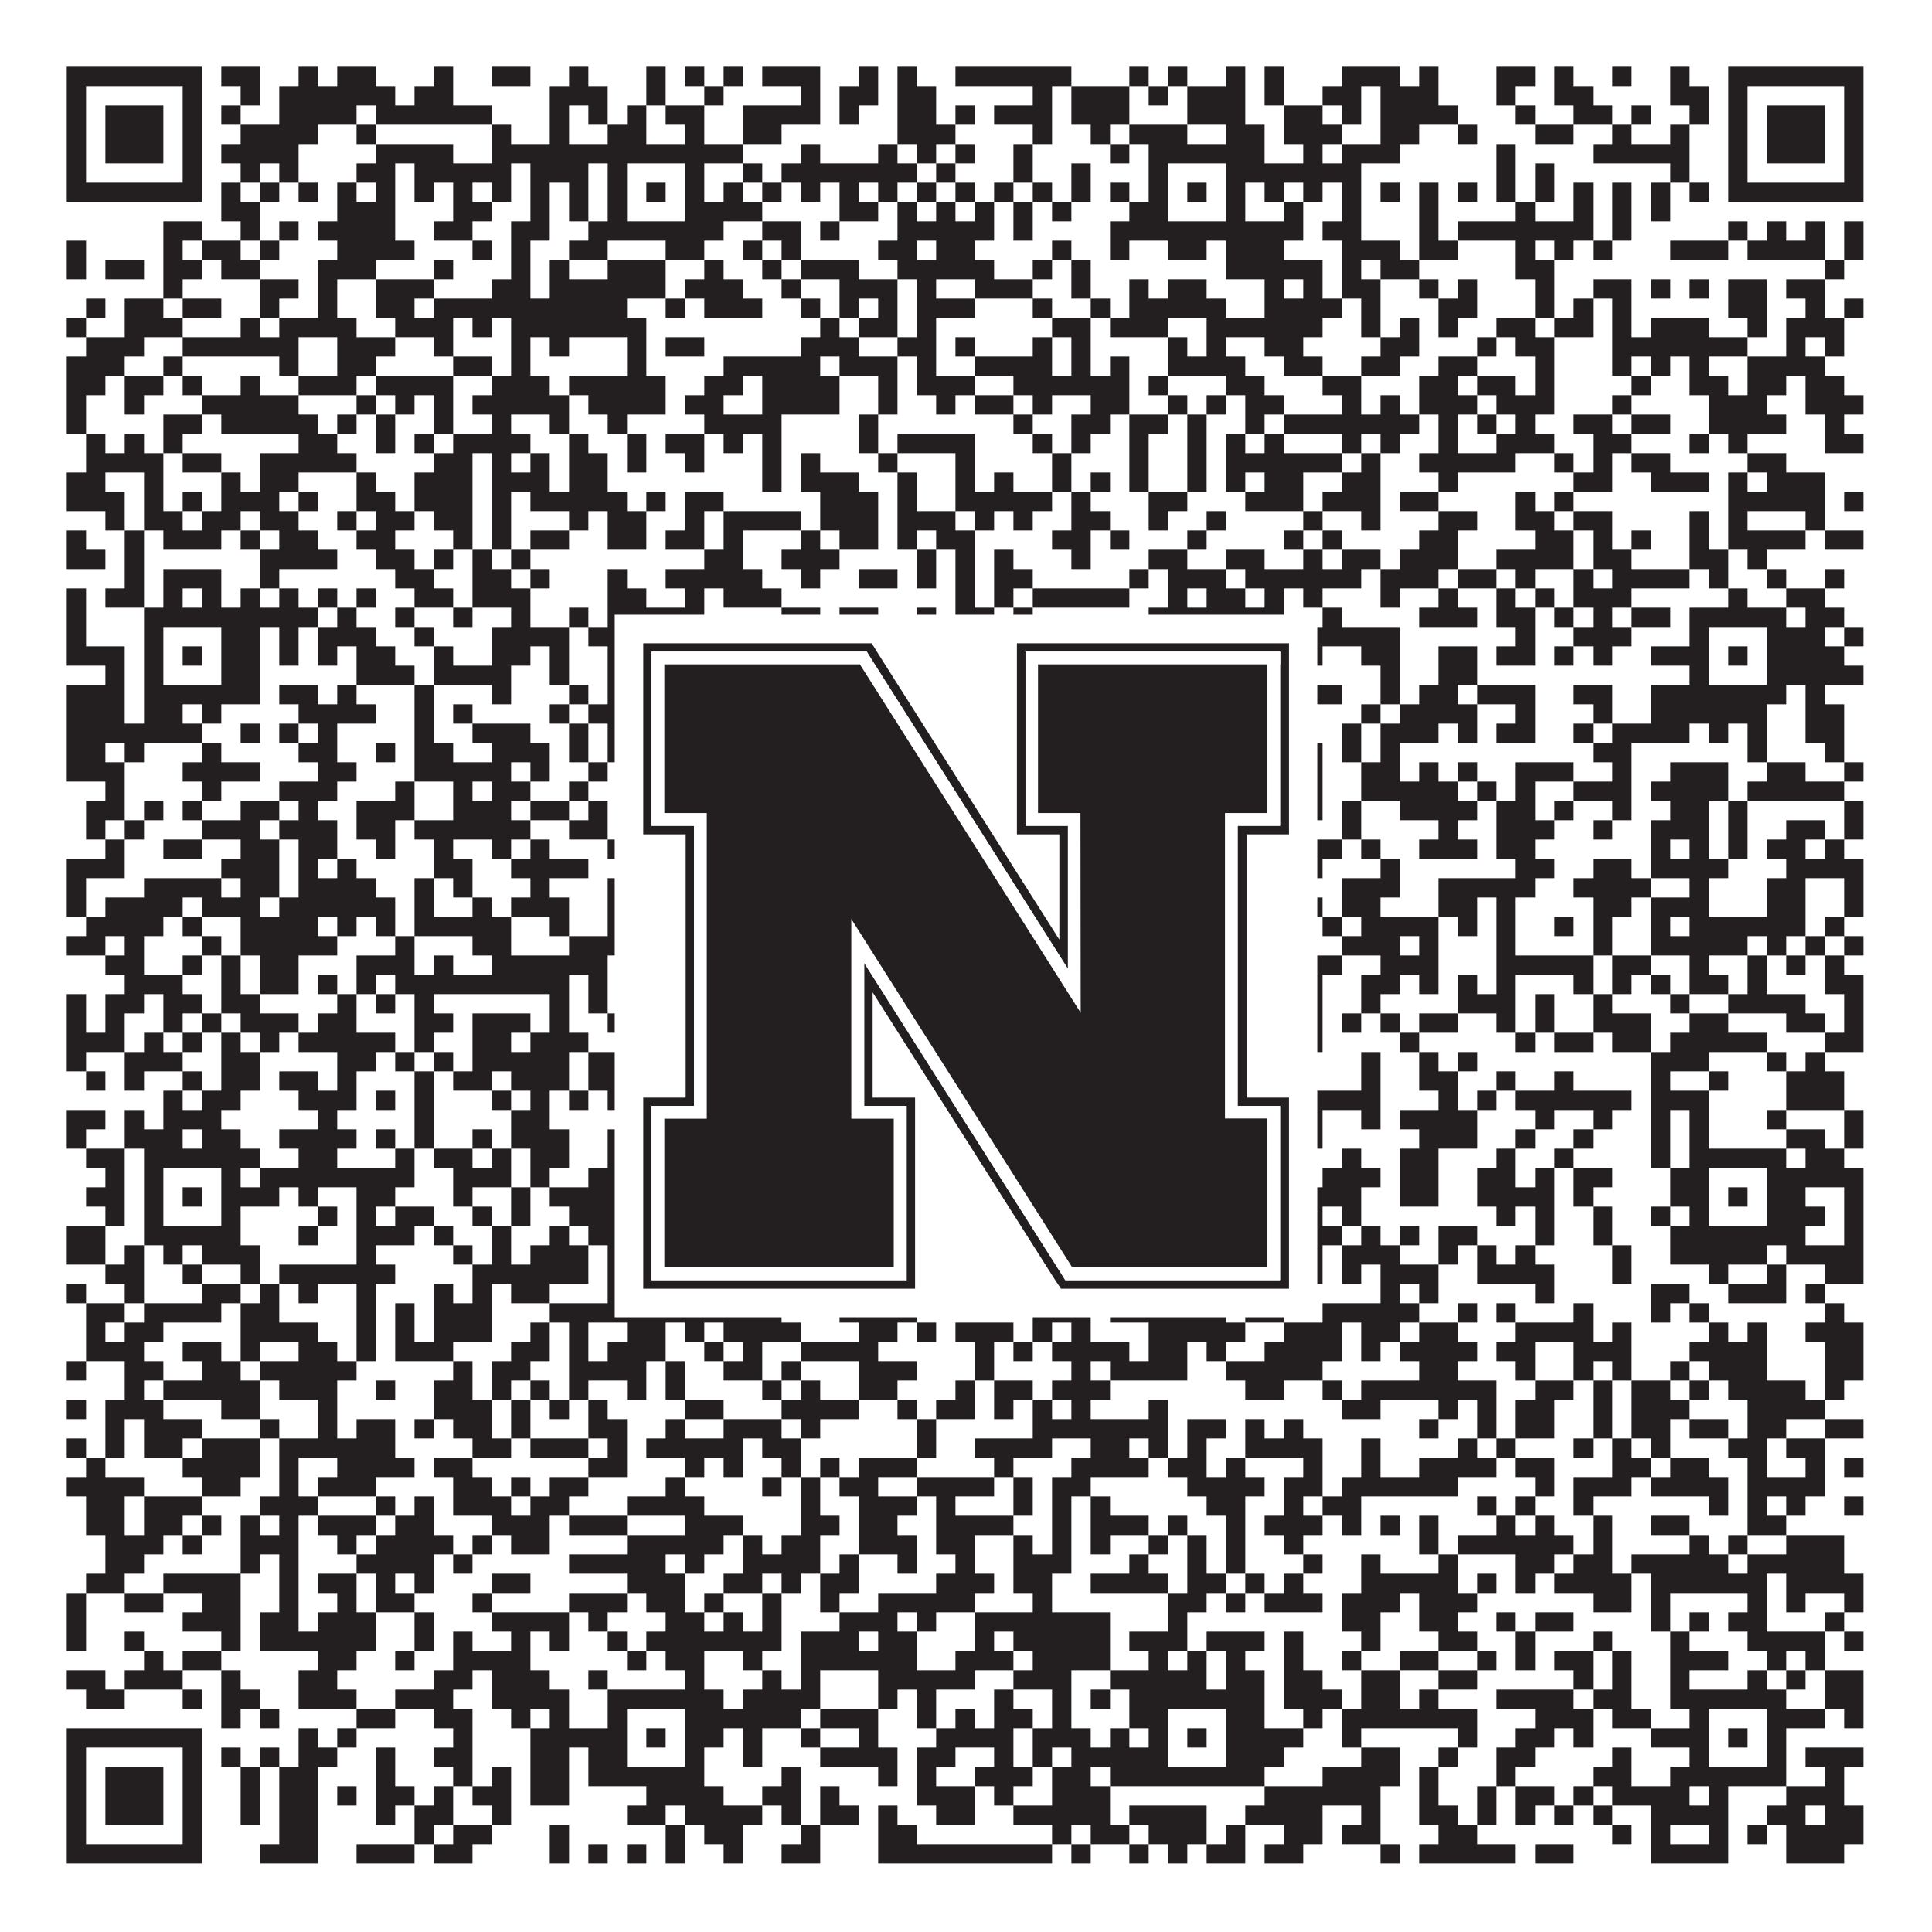 <?xml version="1.0"?>
<svg xmlns="http://www.w3.org/2000/svg" xmlns:xlink="http://www.w3.org/1999/xlink" version="1.1" width="1100px" height="1100px" viewBox="0 0 1100 1100"><rect x="0" y="0" width="1100" height="1100" fill="#ffffff" fill-opacity="1"/><path fill="#231f20" fill-opacity="1" d="M38,38L115,38L115,49L38,49ZM126,38L148,38L148,49L126,49ZM170,38L181,38L181,49L170,49ZM192,38L214,38L214,49L192,49ZM247,38L258,38L258,49L247,49ZM280,38L302,38L302,49L280,49ZM324,38L335,38L335,49L324,49ZM368,38L379,38L379,49L368,49ZM390,38L401,38L401,49L390,49ZM412,38L423,38L423,49L412,49ZM434,38L467,38L467,49L434,49ZM489,38L500,38L500,49L489,49ZM511,38L522,38L522,49L511,49ZM544,38L610,38L610,49L544,49ZM643,38L654,38L654,49L643,49ZM665,38L676,38L676,49L665,49ZM698,38L709,38L709,49L698,49ZM720,38L731,38L731,49L720,49ZM764,38L797,38L797,49L764,49ZM808,38L819,38L819,49L808,49ZM852,38L874,38L874,49L852,49ZM885,38L896,38L896,49L885,49ZM918,38L929,38L929,49L918,49ZM951,38L962,38L962,49L951,49ZM984,38L1061,38L1061,49L984,49ZM38,49L49,49L49,60L38,60ZM104,49L115,49L115,60L104,60ZM137,49L148,49L148,60L137,60ZM159,49L225,49L225,60L159,60ZM236,49L258,49L258,60L236,60ZM313,49L346,49L346,60L313,60ZM368,49L379,49L379,60L368,60ZM401,49L412,49L412,60L401,60ZM456,49L467,49L467,60L456,60ZM478,49L500,49L500,60L478,60ZM511,49L533,49L533,60L511,60ZM588,49L599,49L599,60L588,60ZM610,49L643,49L643,60L610,60ZM654,49L665,49L665,60L654,60ZM676,49L709,49L709,60L676,60ZM720,49L731,49L731,60L720,60ZM753,49L775,49L775,60L753,60ZM786,49L819,49L819,60L786,60ZM852,49L863,49L863,60L852,60ZM885,49L907,49L907,60L885,60ZM951,49L973,49L973,60L951,60ZM984,49L995,49L995,60L984,60ZM1050,49L1061,49L1061,60L1050,60ZM38,60L49,60L49,71L38,71ZM60,60L93,60L93,71L60,71ZM104,60L115,60L115,71L104,71ZM126,60L137,60L137,71L126,71ZM159,60L203,60L203,71L159,71ZM214,60L280,60L280,71L214,71ZM313,60L324,60L324,71L313,71ZM335,60L346,60L346,71L335,71ZM357,60L368,60L368,71L357,71ZM379,60L401,60L401,71L379,71ZM423,60L467,60L467,71L423,71ZM478,60L489,60L489,71L478,71ZM511,60L533,60L533,71L511,71ZM544,60L555,60L555,71L544,71ZM566,60L599,60L599,71L566,71ZM610,60L643,60L643,71L610,71ZM676,60L709,60L709,71L676,71ZM731,60L753,60L753,71L731,71ZM764,60L775,60L775,71L764,71ZM786,60L830,60L830,71L786,71ZM863,60L874,60L874,71L863,71ZM896,60L918,60L918,71L896,71ZM929,60L940,60L940,71L929,71ZM962,60L973,60L973,71L962,71ZM984,60L995,60L995,71L984,71ZM1006,60L1039,60L1039,71L1006,71ZM1050,60L1061,60L1061,71L1050,71ZM38,71L49,71L49,82L38,82ZM60,71L93,71L93,82L60,82ZM104,71L115,71L115,82L104,82ZM137,71L181,71L181,82L137,82ZM203,71L214,71L214,82L203,82ZM280,71L291,71L291,82L280,82ZM313,71L324,71L324,82L313,82ZM346,71L368,71L368,82L346,82ZM390,71L401,71L401,82L390,82ZM423,71L445,71L445,82L423,82ZM511,71L544,71L544,82L511,82ZM588,71L599,71L599,82L588,82ZM621,71L632,71L632,82L621,82ZM643,71L676,71L676,82L643,82ZM698,71L720,71L720,82L698,82ZM731,71L764,71L764,82L731,82ZM786,71L808,71L808,82L786,82ZM830,71L841,71L841,82L830,82ZM874,71L896,71L896,82L874,82ZM918,71L929,71L929,82L918,82ZM951,71L962,71L962,82L951,82ZM984,71L995,71L995,82L984,82ZM1006,71L1039,71L1039,82L1006,82ZM1050,71L1061,71L1061,82L1050,82ZM38,82L49,82L49,93L38,93ZM60,82L93,82L93,93L60,93ZM104,82L115,82L115,93L104,93ZM126,82L170,82L170,93L126,93ZM214,82L258,82L258,93L214,93ZM280,82L423,82L423,93L280,93ZM456,82L467,82L467,93L456,93ZM500,82L511,82L511,93L500,93ZM522,82L533,82L533,93L522,93ZM544,82L555,82L555,93L544,93ZM577,82L588,82L588,93L577,93ZM632,82L643,82L643,93L632,93ZM654,82L720,82L720,93L654,93ZM742,82L753,82L753,93L742,93ZM764,82L797,82L797,93L764,93ZM852,82L863,82L863,93L852,93ZM907,82L962,82L962,93L907,93ZM984,82L995,82L995,93L984,93ZM1006,82L1039,82L1039,93L1006,93ZM1050,82L1061,82L1061,93L1050,93ZM38,93L49,93L49,104L38,104ZM104,93L115,93L115,104L104,104ZM137,93L148,93L148,104L137,104ZM159,93L170,93L170,104L159,104ZM203,93L225,93L225,104L203,104ZM236,93L291,93L291,104L236,104ZM302,93L335,93L335,104L302,104ZM346,93L357,93L357,104L346,104ZM390,93L401,93L401,104L390,104ZM423,93L434,93L434,104L423,104ZM445,93L522,93L522,104L445,104ZM533,93L544,93L544,104L533,104ZM577,93L588,93L588,104L577,104ZM610,93L621,93L621,104L610,104ZM654,93L665,93L665,104L654,104ZM698,93L775,93L775,104L698,104ZM852,93L863,93L863,104L852,104ZM874,93L885,93L885,104L874,104ZM951,93L962,93L962,104L951,104ZM984,93L995,93L995,104L984,104ZM1050,93L1061,93L1061,104L1050,104ZM38,104L115,104L115,115L38,115ZM126,104L137,104L137,115L126,115ZM148,104L159,104L159,115L148,115ZM170,104L181,104L181,115L170,115ZM192,104L203,104L203,115L192,115ZM214,104L225,104L225,115L214,115ZM236,104L247,104L247,115L236,115ZM258,104L269,104L269,115L258,115ZM280,104L291,104L291,115L280,115ZM302,104L313,104L313,115L302,115ZM324,104L335,104L335,115L324,115ZM346,104L357,104L357,115L346,115ZM368,104L379,104L379,115L368,115ZM390,104L401,104L401,115L390,115ZM412,104L423,104L423,115L412,115ZM434,104L445,104L445,115L434,115ZM456,104L467,104L467,115L456,115ZM478,104L489,104L489,115L478,115ZM500,104L511,104L511,115L500,115ZM522,104L533,104L533,115L522,115ZM544,104L555,104L555,115L544,115ZM566,104L577,104L577,115L566,115ZM588,104L599,104L599,115L588,115ZM610,104L621,104L621,115L610,115ZM632,104L643,104L643,115L632,115ZM654,104L665,104L665,115L654,115ZM676,104L687,104L687,115L676,115ZM698,104L709,104L709,115L698,115ZM720,104L731,104L731,115L720,115ZM742,104L753,104L753,115L742,115ZM764,104L775,104L775,115L764,115ZM786,104L797,104L797,115L786,115ZM808,104L819,104L819,115L808,115ZM830,104L841,104L841,115L830,115ZM852,104L863,104L863,115L852,115ZM874,104L885,104L885,115L874,115ZM896,104L907,104L907,115L896,115ZM918,104L929,104L929,115L918,115ZM940,104L951,104L951,115L940,115ZM962,104L973,104L973,115L962,115ZM984,104L1061,104L1061,115L984,115ZM126,115L148,115L148,126L126,126ZM192,115L225,115L225,126L192,126ZM258,115L280,115L280,126L258,126ZM302,115L313,115L313,126L302,126ZM324,115L335,115L335,126L324,126ZM346,115L357,115L357,126L346,126ZM390,115L434,115L434,126L390,126ZM478,115L500,115L500,126L478,126ZM511,115L522,115L522,126L511,126ZM533,115L544,115L544,126L533,126ZM555,115L566,115L566,126L555,126ZM577,115L588,115L588,126L577,126ZM599,115L610,115L610,126L599,126ZM643,115L665,115L665,126L643,126ZM698,115L709,115L709,126L698,126ZM731,115L742,115L742,126L731,126ZM764,115L775,115L775,126L764,126ZM808,115L819,115L819,126L808,126ZM863,115L874,115L874,126L863,126ZM896,115L907,115L907,126L896,126ZM918,115L929,115L929,126L918,126ZM940,115L951,115L951,126L940,126ZM93,126L115,126L115,137L93,137ZM137,126L148,126L148,137L137,137ZM159,126L170,126L170,137L159,137ZM181,126L225,126L225,137L181,137ZM247,126L269,126L269,137L247,137ZM291,126L313,126L313,137L291,137ZM335,126L412,126L412,137L335,137ZM434,126L456,126L456,137L434,137ZM467,126L478,126L478,137L467,137ZM511,126L566,126L566,137L511,137ZM577,126L588,126L588,137L577,137ZM632,126L742,126L742,137L632,137ZM753,126L775,126L775,137L753,137ZM808,126L819,126L819,137L808,137ZM830,126L907,126L907,137L830,137ZM918,126L929,126L929,137L918,137ZM984,126L995,126L995,137L984,137ZM1006,126L1017,126L1017,137L1006,137ZM1028,126L1039,126L1039,137L1028,137ZM1050,126L1061,126L1061,137L1050,137ZM38,137L49,137L49,148L38,148ZM93,137L104,137L104,148L93,148ZM115,137L137,137L137,148L115,148ZM148,137L159,137L159,148L148,148ZM192,137L236,137L236,148L192,148ZM269,137L280,137L280,148L269,148ZM291,137L302,137L302,148L291,148ZM324,137L346,137L346,148L324,148ZM379,137L401,137L401,148L379,148ZM423,137L434,137L434,148L423,148ZM445,137L456,137L456,148L445,148ZM500,137L522,137L522,148L500,148ZM533,137L555,137L555,148L533,148ZM599,137L610,137L610,148L599,148ZM632,137L643,137L643,148L632,148ZM665,137L687,137L687,148L665,148ZM698,137L731,137L731,148L698,148ZM764,137L797,137L797,148L764,148ZM808,137L830,137L830,148L808,148ZM863,137L874,137L874,148L863,148ZM885,137L896,137L896,148L885,148ZM907,137L918,137L918,148L907,148ZM951,137L984,137L984,148L951,148ZM995,137L1039,137L1039,148L995,148ZM1050,137L1061,137L1061,148L1050,148ZM38,148L49,148L49,159L38,159ZM60,148L82,148L82,159L60,159ZM93,148L115,148L115,159L93,159ZM126,148L148,148L148,159L126,159ZM181,148L214,148L214,159L181,159ZM247,148L258,148L258,159L247,159ZM291,148L302,148L302,159L291,159ZM313,148L324,148L324,159L313,159ZM346,148L379,148L379,159L346,159ZM401,148L412,148L412,159L401,159ZM434,148L445,148L445,159L434,159ZM456,148L489,148L489,159L456,159ZM511,148L566,148L566,159L511,159ZM588,148L599,148L599,159L588,159ZM610,148L621,148L621,159L610,159ZM698,148L753,148L753,159L698,159ZM764,148L775,148L775,159L764,159ZM786,148L808,148L808,159L786,159ZM863,148L885,148L885,159L863,159ZM1039,148L1050,148L1050,159L1039,159ZM93,159L104,159L104,170L93,170ZM148,159L170,159L170,170L148,170ZM181,159L192,159L192,170L181,170ZM214,159L247,159L247,170L214,170ZM280,159L302,159L302,170L280,170ZM313,159L379,159L379,170L313,170ZM390,159L423,159L423,170L390,170ZM445,159L456,159L456,170L445,170ZM478,159L511,159L511,170L478,170ZM522,159L533,159L533,170L522,170ZM555,159L588,159L588,170L555,170ZM610,159L621,159L621,170L610,170ZM643,159L654,159L654,170L643,170ZM665,159L687,159L687,170L665,170ZM720,159L731,159L731,170L720,170ZM742,159L753,159L753,170L742,170ZM764,159L786,159L786,170L764,170ZM808,159L819,159L819,170L808,170ZM830,159L841,159L841,170L830,170ZM874,159L885,159L885,170L874,170ZM907,159L929,159L929,170L907,170ZM940,159L951,159L951,170L940,170ZM962,159L973,159L973,170L962,170ZM984,159L1006,159L1006,170L984,170ZM1017,159L1039,159L1039,170L1017,170ZM49,170L60,170L60,181L49,181ZM71,170L93,170L93,181L71,181ZM104,170L126,170L126,181L104,181ZM148,170L159,170L159,181L148,181ZM181,170L192,170L192,181L181,181ZM214,170L236,170L236,181L214,181ZM247,170L357,170L357,181L247,181ZM379,170L390,170L390,181L379,181ZM401,170L434,170L434,181L401,181ZM456,170L467,170L467,181L456,181ZM478,170L489,170L489,181L478,181ZM500,170L511,170L511,181L500,181ZM522,170L555,170L555,181L522,181ZM588,170L599,170L599,181L588,181ZM621,170L632,170L632,181L621,181ZM643,170L698,170L698,181L643,181ZM720,170L764,170L764,181L720,181ZM775,170L786,170L786,181L775,181ZM819,170L841,170L841,181L819,181ZM874,170L885,170L885,181L874,181ZM896,170L907,170L907,181L896,181ZM918,170L929,170L929,181L918,181ZM984,170L1006,170L1006,181L984,181ZM1028,170L1039,170L1039,181L1028,181ZM1050,170L1061,170L1061,181L1050,181ZM38,181L49,181L49,192L38,192ZM71,181L104,181L104,192L71,192ZM137,181L148,181L148,192L137,192ZM159,181L203,181L203,192L159,192ZM225,181L258,181L258,192L225,192ZM269,181L280,181L280,192L269,192ZM291,181L368,181L368,192L291,192ZM467,181L478,181L478,192L467,192ZM489,181L511,181L511,192L489,192ZM522,181L533,181L533,192L522,192ZM599,181L621,181L621,192L599,192ZM632,181L665,181L665,192L632,192ZM687,181L753,181L753,192L687,192ZM775,181L786,181L786,192L775,192ZM797,181L808,181L808,192L797,192ZM819,181L830,181L830,192L819,192ZM852,181L874,181L874,192L852,192ZM885,181L907,181L907,192L885,192ZM918,181L929,181L929,192L918,192ZM940,181L973,181L973,192L940,192ZM995,181L1006,181L1006,192L995,192ZM1017,181L1050,181L1050,192L1017,192ZM49,192L82,192L82,203L49,203ZM104,192L170,192L170,203L104,203ZM192,192L225,192L225,203L192,203ZM247,192L258,192L258,203L247,203ZM291,192L302,192L302,203L291,203ZM313,192L324,192L324,203L313,203ZM357,192L368,192L368,203L357,203ZM379,192L401,192L401,203L379,203ZM456,192L489,192L489,203L456,203ZM511,192L533,192L533,203L511,203ZM544,192L555,192L555,203L544,203ZM588,192L599,192L599,203L588,203ZM610,192L621,192L621,203L610,203ZM665,192L676,192L676,203L665,203ZM687,192L698,192L698,203L687,203ZM720,192L742,192L742,203L720,203ZM786,192L808,192L808,203L786,203ZM841,192L852,192L852,203L841,203ZM863,192L885,192L885,203L863,203ZM918,192L995,192L995,203L918,203ZM1017,192L1028,192L1028,203L1017,203ZM1039,192L1050,192L1050,203L1039,203ZM38,203L71,203L71,214L38,214ZM93,203L104,203L104,214L93,214ZM159,203L170,203L170,214L159,214ZM192,203L214,203L214,214L192,214ZM258,203L280,203L280,214L258,214ZM291,203L302,203L302,214L291,214ZM357,203L368,203L368,214L357,214ZM412,203L467,203L467,214L412,214ZM478,203L511,203L511,214L478,214ZM522,203L533,203L533,214L522,214ZM555,203L599,203L599,214L555,214ZM610,203L621,203L621,214L610,214ZM632,203L643,203L643,214L632,214ZM665,203L709,203L709,214L665,214ZM731,203L753,203L753,214L731,214ZM775,203L797,203L797,214L775,214ZM819,203L841,203L841,214L819,214ZM874,203L885,203L885,214L874,214ZM918,203L929,203L929,214L918,214ZM940,203L951,203L951,214L940,214ZM962,203L973,203L973,214L962,214ZM995,203L1039,203L1039,214L995,214ZM38,214L60,214L60,225L38,225ZM71,214L93,214L93,225L71,225ZM104,214L115,214L115,225L104,225ZM137,214L148,214L148,225L137,225ZM170,214L203,214L203,225L170,225ZM214,214L258,214L258,225L214,225ZM280,214L313,214L313,225L280,225ZM324,214L379,214L379,225L324,225ZM401,214L423,214L423,225L401,225ZM434,214L478,214L478,225L434,225ZM500,214L511,214L511,225L500,225ZM522,214L555,214L555,225L522,225ZM577,214L643,214L643,225L577,225ZM654,214L665,214L665,225L654,225ZM698,214L720,214L720,225L698,225ZM753,214L775,214L775,225L753,225ZM808,214L830,214L830,225L808,225ZM841,214L863,214L863,225L841,225ZM874,214L885,214L885,225L874,225ZM929,214L940,214L940,225L929,225ZM962,214L984,214L984,225L962,225ZM995,214L1017,214L1017,225L995,225ZM1028,214L1050,214L1050,225L1028,225ZM38,225L49,225L49,236L38,236ZM71,225L82,225L82,236L71,236ZM115,225L170,225L170,236L115,236ZM203,225L214,225L214,236L203,236ZM225,225L236,225L236,236L225,236ZM247,225L258,225L258,236L247,236ZM269,225L324,225L324,236L269,236ZM335,225L379,225L379,236L335,236ZM390,225L412,225L412,236L390,236ZM434,225L478,225L478,236L434,236ZM500,225L511,225L511,236L500,236ZM533,225L544,225L544,236L533,236ZM555,225L577,225L577,236L555,236ZM588,225L599,225L599,236L588,236ZM621,225L643,225L643,236L621,236ZM665,225L676,225L676,236L665,236ZM687,225L698,225L698,236L687,236ZM709,225L731,225L731,236L709,236ZM764,225L775,225L775,236L764,236ZM786,225L797,225L797,236L786,236ZM808,225L841,225L841,236L808,236ZM852,225L885,225L885,236L852,236ZM918,225L929,225L929,236L918,236ZM973,225L1006,225L1006,236L973,236ZM1028,225L1061,225L1061,236L1028,236ZM38,236L49,236L49,247L38,247ZM93,236L115,236L115,247L93,247ZM126,236L181,236L181,247L126,247ZM192,236L203,236L203,247L192,247ZM214,236L225,236L225,247L214,247ZM247,236L258,236L258,247L247,247ZM280,236L291,236L291,247L280,247ZM313,236L324,236L324,247L313,247ZM346,236L357,236L357,247L346,247ZM401,236L445,236L445,247L401,247ZM489,236L500,236L500,247L489,247ZM577,236L588,236L588,247L577,247ZM610,236L632,236L632,247L610,247ZM643,236L665,236L665,247L643,247ZM676,236L687,236L687,247L676,247ZM709,236L720,236L720,247L709,247ZM731,236L808,236L808,247L731,247ZM819,236L830,236L830,247L819,247ZM841,236L852,236L852,247L841,247ZM863,236L874,236L874,247L863,247ZM896,236L918,236L918,247L896,247ZM929,236L951,236L951,247L929,247ZM973,236L1017,236L1017,247L973,247ZM1039,236L1050,236L1050,247L1039,247ZM49,247L60,247L60,258L49,258ZM71,247L82,247L82,258L71,258ZM93,247L104,247L104,258L93,258ZM170,247L192,247L192,258L170,258ZM214,247L225,247L225,258L214,258ZM236,247L247,247L247,258L236,258ZM258,247L302,247L302,258L258,258ZM324,247L335,247L335,258L324,258ZM357,247L368,247L368,258L357,258ZM379,247L401,247L401,258L379,258ZM412,247L423,247L423,258L412,258ZM434,247L445,247L445,258L434,258ZM489,247L500,247L500,258L489,258ZM511,247L555,247L555,258L511,258ZM588,247L599,247L599,258L588,258ZM610,247L621,247L621,258L610,258ZM643,247L654,247L654,258L643,258ZM676,247L687,247L687,258L676,258ZM698,247L709,247L709,258L698,258ZM720,247L731,247L731,258L720,258ZM764,247L775,247L775,258L764,258ZM786,247L797,247L797,258L786,258ZM819,247L830,247L830,258L819,258ZM852,247L885,247L885,258L852,258ZM907,247L929,247L929,258L907,258ZM962,247L973,247L973,258L962,258ZM984,247L995,247L995,258L984,258ZM1039,247L1061,247L1061,258L1039,258ZM49,258L93,258L93,269L49,269ZM104,258L126,258L126,269L104,269ZM148,258L203,258L203,269L148,269ZM247,258L269,258L269,269L247,269ZM280,258L291,258L291,269L280,269ZM302,258L313,258L313,269L302,269ZM324,258L346,258L346,269L324,269ZM357,258L368,258L368,269L357,269ZM390,258L401,258L401,269L390,269ZM434,258L445,258L445,269L434,269ZM456,258L467,258L467,269L456,269ZM500,258L511,258L511,269L500,269ZM544,258L555,258L555,269L544,269ZM599,258L610,258L610,269L599,269ZM643,258L654,258L654,269L643,269ZM676,258L687,258L687,269L676,269ZM698,258L764,258L764,269L698,269ZM775,258L786,258L786,269L775,269ZM808,258L863,258L863,269L808,269ZM885,258L896,258L896,269L885,269ZM907,258L918,258L918,269L907,269ZM929,258L951,258L951,269L929,269ZM995,258L1017,258L1017,269L995,269ZM38,269L60,269L60,280L38,280ZM82,269L93,269L93,280L82,280ZM126,269L137,269L137,280L126,280ZM148,269L170,269L170,280L148,280ZM203,269L214,269L214,280L203,280ZM236,269L269,269L269,280L236,280ZM280,269L313,269L313,280L280,280ZM324,269L346,269L346,280L324,280ZM434,269L445,269L445,280L434,280ZM456,269L489,269L489,280L456,280ZM511,269L522,269L522,280L511,280ZM544,269L555,269L555,280L544,280ZM566,269L577,269L577,280L566,280ZM599,269L610,269L610,280L599,280ZM621,269L632,269L632,280L621,280ZM643,269L654,269L654,280L643,280ZM676,269L687,269L687,280L676,280ZM698,269L709,269L709,280L698,280ZM720,269L742,269L742,280L720,280ZM764,269L786,269L786,280L764,280ZM819,269L830,269L830,280L819,280ZM896,269L918,269L918,280L896,280ZM940,269L973,269L973,280L940,280ZM984,269L995,269L995,280L984,280ZM1006,269L1039,269L1039,280L1006,280ZM38,280L71,280L71,291L38,291ZM82,280L93,280L93,291L82,291ZM104,280L115,280L115,291L104,291ZM126,280L159,280L159,291L126,291ZM170,280L181,280L181,291L170,291ZM203,280L225,280L225,291L203,291ZM236,280L269,280L269,291L236,291ZM280,280L291,280L291,291L280,291ZM302,280L357,280L357,291L302,291ZM368,280L379,280L379,291L368,291ZM390,280L412,280L412,291L390,291ZM467,280L500,280L500,291L467,291ZM511,280L522,280L522,291L511,291ZM544,280L599,280L599,291L544,291ZM610,280L621,280L621,291L610,291ZM654,280L676,280L676,291L654,291ZM709,280L742,280L742,291L709,291ZM753,280L786,280L786,291L753,291ZM797,280L819,280L819,291L797,291ZM863,280L874,280L874,291L863,291ZM885,280L896,280L896,291L885,291ZM984,280L1039,280L1039,291L984,291ZM1050,280L1061,280L1061,291L1050,291ZM60,291L71,291L71,302L60,302ZM82,291L104,291L104,302L82,302ZM115,291L137,291L137,302L115,302ZM148,291L170,291L170,302L148,302ZM192,291L203,291L203,302L192,302ZM214,291L236,291L236,302L214,302ZM247,291L269,291L269,302L247,302ZM280,291L291,291L291,302L280,302ZM324,291L335,291L335,302L324,302ZM346,291L368,291L368,302L346,302ZM390,291L401,291L401,302L390,302ZM412,291L456,291L456,302L412,302ZM467,291L500,291L500,302L467,302ZM511,291L544,291L544,302L511,302ZM555,291L566,291L566,302L555,302ZM577,291L588,291L588,302L577,302ZM610,291L632,291L632,302L610,302ZM654,291L665,291L665,302L654,302ZM687,291L698,291L698,302L687,302ZM742,291L753,291L753,302L742,302ZM775,291L786,291L786,302L775,302ZM819,291L841,291L841,302L819,302ZM863,291L885,291L885,302L863,302ZM896,291L918,291L918,302L896,302ZM962,291L973,291L973,302L962,302ZM984,291L995,291L995,302L984,302ZM1028,291L1039,291L1039,302L1028,302ZM38,302L49,302L49,313L38,313ZM71,302L82,302L82,313L71,313ZM93,302L126,302L126,313L93,313ZM137,302L148,302L148,313L137,313ZM159,302L181,302L181,313L159,313ZM203,302L225,302L225,313L203,313ZM258,302L269,302L269,313L258,313ZM280,302L291,302L291,313L280,313ZM302,302L324,302L324,313L302,313ZM346,302L368,302L368,313L346,313ZM379,302L401,302L401,313L379,313ZM412,302L423,302L423,313L412,313ZM456,302L467,302L467,313L456,313ZM478,302L500,302L500,313L478,313ZM511,302L522,302L522,313L511,313ZM533,302L555,302L555,313L533,313ZM599,302L621,302L621,313L599,313ZM632,302L643,302L643,313L632,313ZM676,302L687,302L687,313L676,313ZM731,302L742,302L742,313L731,313ZM753,302L764,302L764,313L753,313ZM808,302L830,302L830,313L808,313ZM874,302L896,302L896,313L874,313ZM907,302L918,302L918,313L907,313ZM929,302L940,302L940,313L929,313ZM962,302L973,302L973,313L962,313ZM984,302L1028,302L1028,313L984,313ZM1039,302L1061,302L1061,313L1039,313ZM38,313L60,313L60,324L38,324ZM71,313L82,313L82,324L71,324ZM148,313L192,313L192,324L148,324ZM214,313L236,313L236,324L214,324ZM247,313L258,313L258,324L247,324ZM269,313L280,313L280,324L269,324ZM291,313L302,313L302,324L291,324ZM401,313L423,313L423,324L401,324ZM445,313L478,313L478,324L445,324ZM522,313L533,313L533,324L522,324ZM544,313L555,313L555,324L544,324ZM566,313L577,313L577,324L566,324ZM610,313L621,313L621,324L610,324ZM654,313L676,313L676,324L654,324ZM698,313L720,313L720,324L698,324ZM742,313L753,313L753,324L742,324ZM764,313L786,313L786,324L764,324ZM797,313L830,313L830,324L797,324ZM852,313L896,313L896,324L852,324ZM907,313L929,313L929,324L907,324ZM962,313L984,313L984,324L962,324ZM995,313L1006,313L1006,324L995,324ZM71,324L82,324L82,335L71,335ZM93,324L126,324L126,335L93,335ZM148,324L159,324L159,335L148,335ZM225,324L247,324L247,335L225,335ZM269,324L291,324L291,335L269,335ZM302,324L313,324L313,335L302,335ZM346,324L357,324L357,335L346,335ZM379,324L434,324L434,335L379,335ZM456,324L467,324L467,335L456,335ZM489,324L511,324L511,335L489,335ZM522,324L533,324L533,335L522,335ZM544,324L555,324L555,335L544,335ZM566,324L588,324L588,335L566,335ZM643,324L654,324L654,335L643,335ZM665,324L698,324L698,335L665,335ZM709,324L775,324L775,335L709,335ZM786,324L819,324L819,335L786,335ZM830,324L852,324L852,335L830,335ZM863,324L874,324L874,335L863,335ZM896,324L907,324L907,335L896,335ZM918,324L962,324L962,335L918,335ZM973,324L984,324L984,335L973,335ZM1006,324L1017,324L1017,335L1006,335ZM1039,324L1050,324L1050,335L1039,335ZM38,335L49,335L49,346L38,346ZM60,335L82,335L82,346L60,346ZM93,335L104,335L104,346L93,346ZM115,335L126,335L126,346L115,346ZM137,335L148,335L148,346L137,346ZM159,335L170,335L170,346L159,346ZM181,335L192,335L192,346L181,346ZM203,335L214,335L214,346L203,346ZM236,335L258,335L258,346L236,346ZM269,335L302,335L302,346L269,346ZM346,335L368,335L368,346L346,346ZM390,335L401,335L401,346L390,346ZM412,335L445,335L445,346L412,346ZM544,335L555,335L555,346L544,346ZM566,335L577,335L577,346L566,346ZM588,335L643,335L643,346L588,346ZM665,335L676,335L676,346L665,346ZM687,335L709,335L709,346L687,346ZM720,335L731,335L731,346L720,346ZM742,335L753,335L753,346L742,346ZM786,335L797,335L797,346L786,346ZM819,335L830,335L830,346L819,346ZM852,335L863,335L863,346L852,346ZM874,335L885,335L885,346L874,346ZM896,335L929,335L929,346L896,346ZM984,335L995,335L995,346L984,346ZM1017,335L1039,335L1039,346L1017,346ZM38,346L49,346L49,357L38,357ZM82,346L181,346L181,357L82,357ZM192,346L203,346L203,357L192,357ZM225,346L236,346L236,357L225,357ZM258,346L269,346L269,357L258,357ZM291,346L302,346L302,357L291,357ZM324,346L335,346L335,357L324,357ZM346,346L401,346L401,357L346,357ZM445,346L467,346L467,357L445,357ZM478,346L500,346L500,357L478,357ZM522,346L533,346L533,357L522,357ZM544,346L566,346L566,357L544,357ZM577,346L588,346L588,357L577,357ZM654,346L731,346L731,357L654,357ZM753,346L764,346L764,357L753,357ZM808,346L841,346L841,357L808,357ZM852,346L874,346L874,357L852,357ZM885,346L896,346L896,357L885,357ZM907,346L918,346L918,357L907,357ZM929,346L951,346L951,357L929,357ZM962,346L1017,346L1017,357L962,357ZM1028,346L1050,346L1050,357L1028,357ZM38,357L49,357L49,368L38,368ZM82,357L93,357L93,368L82,368ZM126,357L148,357L148,368L126,368ZM159,357L170,357L170,368L159,368ZM181,357L214,357L214,368L181,368ZM236,357L247,357L247,368L236,368ZM280,357L324,357L324,368L280,368ZM335,357L357,357L357,368L335,368ZM390,357L401,357L401,368L390,368ZM434,357L478,357L478,368L434,368ZM489,357L500,357L500,368L489,368ZM511,357L544,357L544,368L511,368ZM555,357L577,357L577,368L555,368ZM588,357L599,357L599,368L588,368ZM610,357L632,357L632,368L610,368ZM643,357L665,357L665,368L643,368ZM698,357L709,357L709,368L698,368ZM720,357L797,357L797,368L720,368ZM863,357L874,357L874,368L863,368ZM896,357L929,357L929,368L896,368ZM962,357L973,357L973,368L962,368ZM1006,357L1039,357L1039,368L1006,368ZM1050,357L1061,357L1061,368L1050,368ZM38,368L71,368L71,379L38,379ZM82,368L93,368L93,379L82,379ZM104,368L115,368L115,379L104,379ZM126,368L148,368L148,379L126,379ZM159,368L170,368L170,379L159,379ZM181,368L192,368L192,379L181,379ZM203,368L225,368L225,379L203,379ZM247,368L258,368L258,379L247,379ZM280,368L302,368L302,379L280,379ZM313,368L324,368L324,379L313,379ZM346,368L357,368L357,379L346,379ZM368,368L379,368L379,379L368,379ZM390,368L412,368L412,379L390,379ZM445,368L467,368L467,379L445,379ZM478,368L489,368L489,379L478,379ZM500,368L522,368L522,379L500,379ZM533,368L544,368L544,379L533,379ZM577,368L588,368L588,379L577,379ZM599,368L621,368L621,379L599,379ZM632,368L643,368L643,379L632,379ZM654,368L665,368L665,379L654,379ZM676,368L687,368L687,379L676,379ZM698,368L720,368L720,379L698,379ZM731,368L753,368L753,379L731,379ZM775,368L797,368L797,379L775,379ZM819,368L841,368L841,379L819,379ZM852,368L874,368L874,379L852,379ZM885,368L896,368L896,379L885,379ZM907,368L918,368L918,379L907,379ZM940,368L973,368L973,379L940,379ZM984,368L995,368L995,379L984,379ZM1006,368L1050,368L1050,379L1006,379ZM60,379L71,379L71,390L60,390ZM82,379L93,379L93,390L82,390ZM126,379L148,379L148,390L126,390ZM203,379L236,379L236,390L203,390ZM247,379L291,379L291,390L247,390ZM313,379L324,379L324,390L313,390ZM346,379L357,379L357,390L346,390ZM390,379L401,379L401,390L390,390ZM412,379L423,379L423,390L412,390ZM445,379L500,379L500,390L445,390ZM533,379L588,379L588,390L533,390ZM599,379L665,379L665,390L599,390ZM698,379L709,379L709,390L698,390ZM720,379L742,379L742,390L720,390ZM786,379L797,379L797,390L786,390ZM819,379L841,379L841,390L819,390ZM962,379L973,379L973,390L962,390ZM1006,379L1061,379L1061,390L1006,390ZM38,390L71,390L71,401L38,401ZM82,390L148,390L148,401L82,401ZM159,390L181,390L181,401L159,401ZM192,390L203,390L203,401L192,401ZM236,390L247,390L247,401L236,401ZM280,390L291,390L291,401L280,401ZM324,390L335,390L335,401L324,401ZM346,390L412,390L412,401L346,401ZM456,390L467,390L467,401L456,401ZM478,390L489,390L489,401L478,401ZM500,390L544,390L544,401L500,401ZM577,390L588,390L588,401L577,401ZM610,390L709,390L709,401L610,401ZM720,390L764,390L764,401L720,401ZM786,390L797,390L797,401L786,401ZM808,390L830,390L830,401L808,401ZM841,390L874,390L874,401L841,401ZM896,390L918,390L918,401L896,401ZM940,390L1017,390L1017,401L940,401ZM1028,390L1039,390L1039,401L1028,401ZM38,401L71,401L71,412L38,412ZM82,401L104,401L104,412L82,412ZM115,401L126,401L126,412L115,412ZM170,401L214,401L214,412L170,412ZM236,401L247,401L247,412L236,412ZM258,401L269,401L269,412L258,412ZM313,401L324,401L324,412L313,412ZM335,401L357,401L357,412L335,412ZM379,401L401,401L401,412L379,412ZM412,401L445,401L445,412L412,412ZM478,401L500,401L500,412L478,412ZM511,401L533,401L533,412L511,412ZM555,401L566,401L566,412L555,412ZM577,401L621,401L621,412L577,412ZM632,401L643,401L643,412L632,412ZM654,401L665,401L665,412L654,412ZM676,401L687,401L687,412L676,412ZM709,401L731,401L731,412L709,412ZM775,401L786,401L786,412L775,412ZM797,401L841,401L841,412L797,412ZM863,401L874,401L874,412L863,412ZM907,401L918,401L918,412L907,412ZM940,401L1006,401L1006,412L940,412ZM1028,401L1050,401L1050,412L1028,412ZM38,412L115,412L115,423L38,423ZM137,412L148,412L148,423L137,423ZM159,412L170,412L170,423L159,423ZM181,412L192,412L192,423L181,423ZM236,412L247,412L247,423L236,423ZM269,412L302,412L302,423L269,423ZM324,412L335,412L335,423L324,423ZM346,412L357,412L357,423L346,423ZM368,412L390,412L390,423L368,423ZM423,412L434,412L434,423L423,423ZM478,412L500,412L500,423L478,423ZM511,412L555,412L555,423L511,423ZM588,412L621,412L621,423L588,423ZM632,412L643,412L643,423L632,423ZM665,412L687,412L687,423L665,423ZM698,412L720,412L720,423L698,423ZM731,412L742,412L742,423L731,423ZM764,412L775,412L775,423L764,423ZM786,412L819,412L819,423L786,423ZM830,412L841,412L841,423L830,423ZM852,412L874,412L874,423L852,423ZM896,412L907,412L907,423L896,423ZM918,412L962,412L962,423L918,423ZM973,412L984,412L984,423L973,423ZM995,412L1006,412L1006,423L995,423ZM1028,412L1050,412L1050,423L1028,423ZM38,423L60,423L60,434L38,434ZM71,423L82,423L82,434L71,434ZM115,423L126,423L126,434L115,434ZM170,423L192,423L192,434L170,434ZM214,423L225,423L225,434L214,434ZM236,423L258,423L258,434L236,434ZM280,423L313,423L313,434L280,434ZM324,423L335,423L335,434L324,434ZM346,423L357,423L357,434L346,434ZM412,423L434,423L434,434L412,434ZM478,423L489,423L489,434L478,434ZM500,423L522,423L522,434L500,434ZM544,423L555,423L555,434L544,434ZM566,423L577,423L577,434L566,434ZM588,423L610,423L610,434L588,434ZM621,423L632,423L632,434L621,434ZM654,423L676,423L676,434L654,434ZM720,423L731,423L731,434L720,434ZM742,423L753,423L753,434L742,434ZM764,423L775,423L775,434L764,434ZM786,423L797,423L797,434L786,434ZM907,423L929,423L929,434L907,434ZM995,423L1006,423L1006,434L995,434ZM1039,423L1050,423L1050,434L1039,434ZM38,434L71,434L71,445L38,445ZM104,434L148,434L148,445L104,445ZM181,434L203,434L203,445L181,445ZM236,434L291,434L291,445L236,445ZM302,434L313,434L313,445L302,445ZM335,434L346,434L346,445L335,445ZM379,434L412,434L412,445L379,445ZM434,434L467,434L467,445L434,445ZM489,434L533,434L533,445L489,445ZM566,434L577,434L577,445L566,445ZM599,434L632,434L632,445L599,445ZM643,434L676,434L676,445L643,445ZM731,434L753,434L753,445L731,445ZM775,434L797,434L797,445L775,445ZM808,434L819,434L819,445L808,445ZM830,434L841,434L841,445L830,445ZM863,434L896,434L896,445L863,445ZM918,434L929,434L929,445L918,445ZM951,434L984,434L984,445L951,445ZM1006,434L1028,434L1028,445L1006,445ZM1050,434L1061,434L1061,445L1050,445ZM60,445L71,445L71,456L60,456ZM115,445L126,445L126,456L115,456ZM159,445L192,445L192,456L159,456ZM225,445L236,445L236,456L225,456ZM258,445L269,445L269,456L258,456ZM280,445L302,445L302,456L280,456ZM324,445L335,445L335,456L324,456ZM368,445L390,445L390,456L368,456ZM412,445L423,445L423,456L412,456ZM434,445L522,445L522,456L434,456ZM544,445L566,445L566,456L544,456ZM610,445L621,445L621,456L610,456ZM632,445L687,445L687,456L632,456ZM720,445L753,445L753,456L720,456ZM775,445L830,445L830,456L775,456ZM841,445L852,445L852,456L841,456ZM863,445L874,445L874,456L863,456ZM896,445L929,445L929,456L896,456ZM940,445L984,445L984,456L940,456ZM995,445L1050,445L1050,456L995,456ZM49,456L71,456L71,467L49,467ZM82,456L93,456L93,467L82,467ZM104,456L115,456L115,467L104,467ZM137,456L159,456L159,467L137,467ZM170,456L181,456L181,467L170,467ZM203,456L236,456L236,467L203,467ZM258,456L291,456L291,467L258,467ZM302,456L324,456L324,467L302,467ZM335,456L346,456L346,467L335,467ZM379,456L390,456L390,467L379,467ZM423,456L434,456L434,467L423,467ZM467,456L511,456L511,467L467,467ZM544,456L577,456L577,467L544,467ZM643,456L676,456L676,467L643,467ZM687,456L698,456L698,467L687,467ZM720,456L753,456L753,467L720,467ZM764,456L775,456L775,467L764,467ZM797,456L841,456L841,467L797,467ZM852,456L874,456L874,467L852,467ZM885,456L896,456L896,467L885,467ZM918,456L929,456L929,467L918,467ZM951,456L973,456L973,467L951,467ZM984,456L995,456L995,467L984,467ZM1050,456L1061,456L1061,467L1050,467ZM49,467L60,467L60,478L49,478ZM71,467L82,467L82,478L71,478ZM115,467L148,467L148,478L115,478ZM159,467L192,467L192,478L159,478ZM203,467L225,467L225,478L203,478ZM236,467L302,467L302,478L236,478ZM324,467L346,467L346,478L324,478ZM357,467L379,467L379,478L357,478ZM390,467L401,467L401,478L390,478ZM412,467L434,467L434,478L412,478ZM445,467L456,467L456,478L445,478ZM467,467L500,467L500,478L467,478ZM511,467L544,467L544,478L511,478ZM555,467L566,467L566,478L555,478ZM588,467L599,467L599,478L588,478ZM610,467L632,467L632,478L610,478ZM643,467L654,467L654,478L643,478ZM676,467L698,467L698,478L676,478ZM720,467L731,467L731,478L720,478ZM764,467L775,467L775,478L764,478ZM819,467L830,467L830,478L819,478ZM852,467L885,467L885,478L852,478ZM907,467L918,467L918,478L907,478ZM940,467L973,467L973,478L940,478ZM984,467L995,467L995,478L984,478ZM1017,467L1039,467L1039,478L1017,478ZM1050,467L1061,467L1061,478L1050,478ZM60,478L71,478L71,489L60,489ZM93,478L115,478L115,489L93,489ZM137,478L159,478L159,489L137,489ZM170,478L192,478L192,489L170,489ZM214,478L225,478L225,489L214,489ZM247,478L258,478L258,489L247,489ZM280,478L291,478L291,489L280,489ZM302,478L313,478L313,489L302,489ZM346,478L357,478L357,489L346,489ZM368,478L379,478L379,489L368,489ZM390,478L423,478L423,489L390,489ZM489,478L533,478L533,489L489,489ZM544,478L566,478L566,489L544,489ZM577,478L588,478L588,489L577,489ZM610,478L632,478L632,489L610,489ZM643,478L654,478L654,489L643,489ZM676,478L687,478L687,489L676,489ZM720,478L764,478L764,489L720,489ZM775,478L786,478L786,489L775,489ZM808,478L841,478L841,489L808,489ZM852,478L874,478L874,489L852,489ZM940,478L951,478L951,489L940,489ZM962,478L973,478L973,489L962,489ZM984,478L995,478L995,489L984,489ZM1006,478L1028,478L1028,489L1006,489ZM1039,478L1050,478L1050,489L1039,489ZM38,489L71,489L71,500L38,500ZM126,489L159,489L159,500L126,500ZM170,489L181,489L181,500L170,500ZM192,489L203,489L203,500L192,500ZM247,489L269,489L269,500L247,500ZM291,489L335,489L335,500L291,500ZM401,489L423,489L423,500L401,500ZM500,489L511,489L511,500L500,500ZM522,489L533,489L533,500L522,500ZM544,489L555,489L555,500L544,500ZM566,489L610,489L610,500L566,500ZM632,489L643,489L643,500L632,500ZM654,489L665,489L665,500L654,500ZM687,489L698,489L698,500L687,500ZM731,489L753,489L753,500L731,500ZM786,489L797,489L797,500L786,500ZM863,489L885,489L885,500L863,500ZM907,489L929,489L929,500L907,500ZM940,489L984,489L984,500L940,500ZM1017,489L1061,489L1061,500L1017,500ZM38,500L49,500L49,511L38,511ZM82,500L126,500L126,511L82,511ZM137,500L159,500L159,511L137,511ZM170,500L214,500L214,511L170,511ZM236,500L247,500L247,511L236,511ZM258,500L269,500L269,511L258,511ZM302,500L313,500L313,511L302,511ZM346,500L357,500L357,511L346,511ZM401,500L412,500L412,511L401,511ZM423,500L445,500L445,511L423,511ZM478,500L489,500L489,511L478,511ZM500,500L511,500L511,511L500,511ZM533,500L544,500L544,511L533,511ZM566,500L588,500L588,511L566,511ZM599,500L621,500L621,511L599,511ZM643,500L698,500L698,511L643,511ZM709,500L720,500L720,511L709,511ZM731,500L742,500L742,511L731,511ZM764,500L797,500L797,511L764,511ZM819,500L874,500L874,511L819,511ZM896,500L940,500L940,511L896,511ZM962,500L973,500L973,511L962,511ZM1006,500L1028,500L1028,511L1006,511ZM1050,500L1061,500L1061,511L1050,511ZM38,511L49,511L49,522L38,522ZM60,511L104,511L104,522L60,522ZM115,511L148,511L148,522L115,522ZM159,511L225,511L225,522L159,522ZM236,511L247,511L247,522L236,522ZM269,511L280,511L280,522L269,522ZM291,511L324,511L324,522L291,522ZM346,511L357,511L357,522L346,522ZM368,511L390,511L390,522L368,522ZM401,511L434,511L434,522L401,522ZM445,511L456,511L456,522L445,522ZM467,511L478,511L478,522L467,522ZM500,511L544,511L544,522L500,522ZM566,511L577,511L577,522L566,522ZM588,511L610,511L610,522L588,522ZM621,511L654,511L654,522L621,522ZM665,511L676,511L676,522L665,522ZM720,511L731,511L731,522L720,522ZM742,511L753,511L753,522L742,522ZM764,511L786,511L786,522L764,522ZM819,511L841,511L841,522L819,522ZM852,511L863,511L863,522L852,522ZM907,511L929,511L929,522L907,522ZM940,511L973,511L973,522L940,522ZM1006,511L1028,511L1028,522L1006,522ZM1050,511L1061,511L1061,522L1050,522ZM49,522L93,522L93,533L49,533ZM104,522L115,522L115,533L104,533ZM137,522L181,522L181,533L137,533ZM192,522L203,522L203,533L192,533ZM214,522L225,522L225,533L214,533ZM236,522L291,522L291,533L236,533ZM313,522L324,522L324,533L313,533ZM346,522L357,522L357,533L346,533ZM368,522L379,522L379,533L368,533ZM390,522L423,522L423,533L390,533ZM434,522L489,522L489,533L434,533ZM555,522L566,522L566,533L555,533ZM588,522L599,522L599,533L588,533ZM610,522L643,522L643,533L610,533ZM709,522L742,522L742,533L709,533ZM753,522L764,522L764,533L753,533ZM775,522L819,522L819,533L775,533ZM830,522L841,522L841,533L830,533ZM852,522L863,522L863,533L852,533ZM885,522L896,522L896,533L885,533ZM907,522L918,522L918,533L907,533ZM940,522L951,522L951,533L940,533ZM962,522L1028,522L1028,533L962,533ZM1039,522L1050,522L1050,533L1039,533ZM38,533L60,533L60,544L38,544ZM71,533L82,533L82,544L71,544ZM115,533L126,533L126,544L115,544ZM137,533L192,533L192,544L137,544ZM225,533L236,533L236,544L225,544ZM269,533L291,533L291,544L269,544ZM324,533L368,533L368,544L324,544ZM390,533L401,533L401,544L390,544ZM423,533L456,533L456,544L423,544ZM500,533L522,533L522,544L500,544ZM533,533L544,533L544,544L533,544ZM555,533L566,533L566,544L555,544ZM588,533L610,533L610,544L588,544ZM621,533L632,533L632,544L621,544ZM665,533L687,533L687,544L665,544ZM731,533L742,533L742,544L731,544ZM764,533L797,533L797,544L764,544ZM808,533L819,533L819,544L808,544ZM852,533L863,533L863,544L852,544ZM907,533L918,533L918,544L907,544ZM940,533L995,533L995,544L940,544ZM1006,533L1017,533L1017,544L1006,544ZM1028,533L1039,533L1039,544L1028,544ZM1050,533L1061,533L1061,544L1050,544ZM60,544L82,544L82,555L60,555ZM104,544L115,544L115,555L104,555ZM126,544L137,544L137,555L126,555ZM148,544L170,544L170,555L148,555ZM203,544L236,544L236,555L203,555ZM247,544L258,544L258,555L247,555ZM280,544L346,544L346,555L280,555ZM357,544L390,544L390,555L357,555ZM401,544L412,544L412,555L401,555ZM434,544L445,544L445,555L434,555ZM456,544L511,544L511,555L456,555ZM544,544L555,544L555,555L544,555ZM599,544L610,544L610,555L599,555ZM621,544L632,544L632,555L621,555ZM643,544L676,544L676,555L643,555ZM698,544L720,544L720,555L698,555ZM731,544L764,544L764,555L731,555ZM786,544L819,544L819,555L786,555ZM852,544L907,544L907,555L852,555ZM918,544L940,544L940,555L918,555ZM962,544L973,544L973,555L962,555ZM995,544L1006,544L1006,555L995,555ZM1017,544L1028,544L1028,555L1017,555ZM1039,544L1050,544L1050,555L1039,555ZM71,555L104,555L104,566L71,566ZM126,555L137,555L137,566L126,566ZM148,555L170,555L170,566L148,566ZM181,555L192,555L192,566L181,566ZM203,555L214,555L214,566L203,566ZM225,555L324,555L324,566L225,566ZM335,555L346,555L346,566L335,566ZM368,555L390,555L390,566L368,566ZM401,555L412,555L412,566L401,566ZM434,555L445,555L445,566L434,566ZM456,555L500,555L500,566L456,566ZM533,555L544,555L544,566L533,566ZM577,555L621,555L621,566L577,566ZM654,555L676,555L676,566L654,566ZM742,555L753,555L753,566L742,566ZM775,555L797,555L797,566L775,566ZM808,555L819,555L819,566L808,566ZM830,555L841,555L841,566L830,566ZM852,555L863,555L863,566L852,566ZM896,555L907,555L907,566L896,566ZM918,555L929,555L929,566L918,566ZM940,555L951,555L951,566L940,566ZM962,555L984,555L984,566L962,566ZM995,555L1006,555L1006,566L995,566ZM1039,555L1061,555L1061,566L1039,566ZM38,566L49,566L49,577L38,577ZM60,566L82,566L82,577L60,577ZM93,566L115,566L115,577L93,577ZM126,566L148,566L148,577L126,577ZM192,566L203,566L203,577L192,577ZM214,566L225,566L225,577L214,577ZM236,566L247,566L247,577L236,577ZM313,566L324,566L324,577L313,577ZM335,566L346,566L346,577L335,577ZM379,566L390,566L390,577L379,577ZM401,566L412,566L412,577L401,577ZM456,566L467,566L467,577L456,577ZM522,566L544,566L544,577L522,577ZM555,566L566,566L566,577L555,577ZM588,566L610,566L610,577L588,577ZM621,566L654,566L654,577L621,577ZM676,566L709,566L709,577L676,577ZM731,566L753,566L753,577L731,577ZM775,566L786,566L786,577L775,577ZM830,566L863,566L863,577L830,577ZM874,566L885,566L885,577L874,577ZM907,566L918,566L918,577L907,577ZM951,566L962,566L962,577L951,577ZM984,566L1028,566L1028,577L984,577ZM1050,566L1061,566L1061,577L1050,577ZM38,577L49,577L49,588L38,588ZM60,577L71,577L71,588L60,588ZM93,577L104,577L104,588L93,588ZM115,577L126,577L126,588L115,588ZM137,577L170,577L170,588L137,588ZM181,577L203,577L203,588L181,588ZM236,577L258,577L258,588L236,588ZM269,577L302,577L302,588L269,588ZM313,577L324,577L324,588L313,588ZM346,577L368,577L368,588L346,588ZM379,577L390,577L390,588L379,588ZM412,577L456,577L456,588L412,588ZM478,577L489,577L489,588L478,588ZM500,577L522,577L522,588L500,588ZM533,577L544,577L544,588L533,588ZM555,577L588,577L588,588L555,588ZM599,577L643,577L643,588L599,588ZM654,577L687,577L687,588L654,588ZM709,577L720,577L720,588L709,588ZM731,577L753,577L753,588L731,588ZM764,577L775,577L775,588L764,588ZM786,577L797,577L797,588L786,588ZM808,577L830,577L830,588L808,588ZM852,577L863,577L863,588L852,588ZM874,577L885,577L885,588L874,588ZM907,577L940,577L940,588L907,588ZM962,577L984,577L984,588L962,588ZM1017,577L1039,577L1039,588L1017,588ZM1050,577L1061,577L1061,588L1050,588ZM38,588L71,588L71,599L38,599ZM82,588L93,588L93,599L82,599ZM104,588L115,588L115,599L104,599ZM126,588L137,588L137,599L126,599ZM148,588L159,588L159,599L148,599ZM170,588L225,588L225,599L170,599ZM236,588L247,588L247,599L236,599ZM269,588L291,588L291,599L269,599ZM302,588L335,588L335,599L302,599ZM379,588L412,588L412,599L379,599ZM434,588L456,588L456,599L434,599ZM478,588L489,588L489,599L478,599ZM533,588L544,588L544,599L533,599ZM566,588L577,588L577,599L566,599ZM599,588L654,588L654,599L599,599ZM676,588L687,588L687,599L676,599ZM698,588L709,588L709,599L698,599ZM731,588L753,588L753,599L731,599ZM797,588L808,588L808,599L797,599ZM863,588L874,588L874,599L863,599ZM885,588L907,588L907,599L885,599ZM918,588L940,588L940,599L918,599ZM951,588L1006,588L1006,599L951,599ZM1039,588L1061,588L1061,599L1039,599ZM38,599L49,599L49,610L38,610ZM71,599L104,599L104,610L71,610ZM126,599L148,599L148,610L126,610ZM192,599L214,599L214,610L192,610ZM225,599L236,599L236,610L225,610ZM247,599L258,599L258,610L247,610ZM269,599L324,599L324,610L269,610ZM335,599L357,599L357,610L335,610ZM368,599L390,599L390,610L368,610ZM412,599L423,599L423,610L412,610ZM434,599L445,599L445,610L434,610ZM478,599L489,599L489,610L478,610ZM500,599L511,599L511,610L500,610ZM522,599L544,599L544,610L522,610ZM566,599L599,599L599,610L566,610ZM621,599L654,599L654,610L621,610ZM687,599L709,599L709,610L687,610ZM775,599L786,599L786,610L775,610ZM808,599L819,599L819,610L808,610ZM830,599L841,599L841,610L830,610ZM940,599L973,599L973,610L940,610ZM1006,599L1017,599L1017,610L1006,610ZM1028,599L1039,599L1039,610L1028,610ZM49,610L60,610L60,621L49,621ZM71,610L82,610L82,621L71,621ZM104,610L115,610L115,621L104,621ZM126,610L148,610L148,621L126,621ZM159,610L181,610L181,621L159,621ZM192,610L203,610L203,621L192,621ZM236,610L247,610L247,621L236,621ZM258,610L280,610L280,621L258,621ZM291,610L324,610L324,621L291,621ZM335,610L368,610L368,621L335,621ZM434,610L445,610L445,621L434,621ZM456,610L467,610L467,621L456,621ZM478,610L489,610L489,621L478,621ZM500,610L533,610L533,621L500,621ZM555,610L566,610L566,621L555,621ZM588,610L599,610L599,621L588,621ZM610,610L665,610L665,621L610,621ZM687,610L742,610L742,621L687,621ZM775,610L786,610L786,621L775,621ZM808,610L830,610L830,621L808,621ZM852,610L863,610L863,621L852,621ZM885,610L896,610L896,621L885,621ZM940,610L951,610L951,621L940,621ZM973,610L984,610L984,621L973,621ZM1017,610L1050,610L1050,621L1017,621ZM93,621L104,621L104,632L93,632ZM115,621L137,621L137,632L115,632ZM170,621L203,621L203,632L170,632ZM214,621L225,621L225,632L214,632ZM236,621L247,621L247,632L236,632ZM280,621L291,621L291,632L280,632ZM302,621L313,621L313,632L302,632ZM324,621L335,621L335,632L324,632ZM346,621L379,621L379,632L346,632ZM390,621L434,621L434,632L390,632ZM456,621L467,621L467,632L456,632ZM489,621L511,621L511,632L489,632ZM522,621L533,621L533,632L522,632ZM544,621L577,621L577,632L544,632ZM610,621L621,621L621,632L610,632ZM632,621L698,621L698,632L632,632ZM709,621L720,621L720,632L709,632ZM731,621L786,621L786,632L731,632ZM819,621L830,621L830,632L819,632ZM841,621L852,621L852,632L841,632ZM863,621L929,621L929,632L863,632ZM940,621L973,621L973,632L940,632ZM1017,621L1050,621L1050,632L1017,632ZM38,632L60,632L60,643L38,643ZM71,632L82,632L82,643L71,643ZM93,632L126,632L126,643L93,643ZM181,632L192,632L192,643L181,643ZM236,632L247,632L247,643L236,643ZM291,632L313,632L313,643L291,643ZM357,632L368,632L368,643L357,643ZM423,632L467,632L467,643L423,643ZM478,632L489,632L489,643L478,643ZM511,632L522,632L522,643L511,643ZM533,632L555,632L555,643L533,643ZM566,632L621,632L621,643L566,643ZM632,632L665,632L665,643L632,643ZM709,632L720,632L720,643L709,643ZM731,632L753,632L753,643L731,643ZM775,632L786,632L786,643L775,643ZM797,632L841,632L841,643L797,643ZM874,632L885,632L885,643L874,643ZM907,632L918,632L918,643L907,643ZM940,632L951,632L951,643L940,643ZM962,632L973,632L973,643L962,643ZM1006,632L1017,632L1017,643L1006,643ZM1050,632L1061,632L1061,643L1050,643ZM38,643L49,643L49,654L38,654ZM71,643L104,643L104,654L71,654ZM115,643L137,643L137,654L115,654ZM159,643L203,643L203,654L159,654ZM214,643L225,643L225,654L214,654ZM236,643L247,643L247,654L236,654ZM269,643L280,643L280,654L269,654ZM291,643L324,643L324,654L291,654ZM346,643L412,643L412,654L346,654ZM423,643L434,643L434,654L423,654ZM445,643L456,643L456,654L445,654ZM467,643L478,643L478,654L467,654ZM500,643L511,643L511,654L500,654ZM522,643L544,643L544,654L522,654ZM555,643L566,643L566,654L555,654ZM588,643L610,643L610,654L588,654ZM621,643L643,643L643,654L621,654ZM654,643L687,643L687,654L654,654ZM698,643L709,643L709,654L698,654ZM742,643L753,643L753,654L742,654ZM808,643L841,643L841,654L808,654ZM863,643L874,643L874,654L863,654ZM896,643L907,643L907,654L896,654ZM940,643L951,643L951,654L940,654ZM962,643L973,643L973,654L962,654ZM1017,643L1039,643L1039,654L1017,654ZM1050,643L1061,643L1061,654L1050,654ZM49,654L71,654L71,665L49,665ZM82,654L148,654L148,665L82,665ZM170,654L192,654L192,665L170,665ZM225,654L236,654L236,665L225,665ZM247,654L269,654L269,665L247,665ZM280,654L291,654L291,665L280,665ZM302,654L324,654L324,665L302,665ZM346,654L401,654L401,665L346,665ZM423,654L434,654L434,665L423,665ZM445,654L478,654L478,665L445,665ZM555,654L566,654L566,665L555,665ZM577,654L588,654L588,665L577,665ZM610,654L643,654L643,665L610,665ZM654,654L709,654L709,665L654,665ZM720,654L731,654L731,665L720,665ZM764,654L775,654L775,665L764,665ZM797,654L819,654L819,665L797,665ZM852,654L863,654L863,665L852,665ZM885,654L896,654L896,665L885,665ZM940,654L951,654L951,665L940,665ZM962,654L1017,654L1017,665L962,665ZM1028,654L1050,654L1050,665L1028,665ZM60,665L71,665L71,676L60,676ZM82,665L93,665L93,676L82,676ZM126,665L137,665L137,676L126,676ZM148,665L236,665L236,676L148,676ZM258,665L291,665L291,676L258,676ZM302,665L313,665L313,676L302,676ZM335,665L357,665L357,676L335,676ZM390,665L401,665L401,676L390,676ZM412,665L434,665L434,676L412,676ZM456,665L478,665L478,676L456,676ZM489,665L500,665L500,676L489,676ZM511,665L544,665L544,676L511,676ZM555,665L566,665L566,676L555,676ZM577,665L588,665L588,676L577,676ZM599,665L632,665L632,676L599,676ZM654,665L665,665L665,676L654,676ZM698,665L709,665L709,676L698,676ZM720,665L742,665L742,676L720,676ZM753,665L786,665L786,676L753,676ZM797,665L819,665L819,676L797,676ZM841,665L863,665L863,676L841,676ZM874,665L885,665L885,676L874,676ZM896,665L918,665L918,676L896,676ZM951,665L973,665L973,676L951,676ZM1006,665L1061,665L1061,676L1006,676ZM49,676L71,676L71,687L49,687ZM82,676L93,676L93,687L82,687ZM104,676L115,676L115,687L104,687ZM126,676L159,676L159,687L126,687ZM170,676L181,676L181,687L170,687ZM203,676L225,676L225,687L203,687ZM258,676L269,676L269,687L258,687ZM291,676L302,676L302,687L291,687ZM313,676L357,676L357,687L313,687ZM368,676L379,676L379,687L368,687ZM390,676L401,676L401,687L390,687ZM434,676L445,676L445,687L434,687ZM544,676L555,676L555,687L544,687ZM577,676L599,676L599,687L577,687ZM654,676L665,676L665,687L654,687ZM676,676L687,676L687,687L676,687ZM698,676L709,676L709,687L698,687ZM731,676L775,676L775,687L731,687ZM797,676L819,676L819,687L797,687ZM841,676L885,676L885,687L841,687ZM896,676L907,676L907,687L896,687ZM951,676L973,676L973,687L951,687ZM984,676L995,676L995,687L984,687ZM1006,676L1028,676L1028,687L1006,687ZM1050,676L1061,676L1061,687L1050,687ZM60,687L71,687L71,698L60,698ZM82,687L93,687L93,698L82,698ZM126,687L137,687L137,698L126,698ZM181,687L192,687L192,698L181,698ZM203,687L214,687L214,698L203,698ZM225,687L247,687L247,698L225,698ZM269,687L280,687L280,698L269,698ZM291,687L302,687L302,698L291,698ZM324,687L357,687L357,698L324,698ZM390,687L401,687L401,698L390,698ZM412,687L423,687L423,698L412,698ZM478,687L489,687L489,698L478,698ZM500,687L533,687L533,698L500,698ZM555,687L577,687L577,698L555,698ZM654,687L665,687L665,698L654,698ZM698,687L709,687L709,698L698,698ZM720,687L731,687L731,698L720,698ZM742,687L753,687L753,698L742,698ZM764,687L775,687L775,698L764,698ZM852,687L863,687L863,698L852,698ZM874,687L885,687L885,698L874,698ZM907,687L918,687L918,698L907,698ZM940,687L951,687L951,698L940,698ZM962,687L973,687L973,698L962,698ZM1006,687L1039,687L1039,698L1006,698ZM1050,687L1061,687L1061,698L1050,698ZM38,698L60,698L60,709L38,709ZM82,698L137,698L137,709L82,709ZM170,698L181,698L181,709L170,709ZM203,698L236,698L236,709L203,709ZM247,698L258,698L258,709L247,709ZM280,698L291,698L291,709L280,709ZM313,698L324,698L324,709L313,709ZM335,698L401,698L401,709L335,709ZM445,698L478,698L478,709L445,709ZM489,698L500,698L500,709L489,709ZM511,698L522,698L522,709L511,709ZM533,698L566,698L566,709L533,709ZM588,698L610,698L610,709L588,709ZM654,698L764,698L764,709L654,709ZM775,698L786,698L786,709L775,709ZM797,698L808,698L808,709L797,709ZM819,698L841,698L841,709L819,709ZM874,698L885,698L885,709L874,709ZM907,698L918,698L918,709L907,709ZM951,698L1028,698L1028,709L951,709ZM1050,698L1061,698L1061,709L1050,709ZM38,709L60,709L60,720L38,720ZM71,709L82,709L82,720L71,720ZM93,709L104,709L104,720L93,720ZM115,709L148,709L148,720L115,720ZM203,709L214,709L214,720L203,720ZM258,709L269,709L269,720L258,720ZM280,709L291,709L291,720L280,720ZM302,709L335,709L335,720L302,720ZM346,709L357,709L357,720L346,720ZM423,709L434,709L434,720L423,720ZM445,709L456,709L456,720L445,720ZM467,709L489,709L489,720L467,720ZM544,709L555,709L555,720L544,720ZM588,709L599,709L599,720L588,720ZM632,709L654,709L654,720L632,720ZM676,709L687,709L687,720L676,720ZM698,709L709,709L709,720L698,720ZM720,709L753,709L753,720L720,720ZM764,709L797,709L797,720L764,720ZM819,709L830,709L830,720L819,720ZM841,709L852,709L852,720L841,720ZM863,709L874,709L874,720L863,720ZM918,709L929,709L929,720L918,720ZM951,709L1006,709L1006,720L951,720ZM1017,709L1061,709L1061,720L1017,720ZM60,720L82,720L82,731L60,731ZM104,720L115,720L115,731L104,731ZM137,720L148,720L148,731L137,731ZM159,720L225,720L225,731L159,731ZM269,720L335,720L335,731L269,731ZM346,720L390,720L390,731L346,731ZM467,720L478,720L478,731L467,731ZM511,720L522,720L522,731L511,731ZM555,720L577,720L577,731L555,731ZM588,720L610,720L610,731L588,731ZM621,720L632,720L632,731L621,731ZM643,720L654,720L654,731L643,731ZM665,720L676,720L676,731L665,731ZM731,720L753,720L753,731L731,731ZM764,720L775,720L775,731L764,731ZM786,720L819,720L819,731L786,731ZM841,720L885,720L885,731L841,731ZM918,720L929,720L929,731L918,731ZM973,720L984,720L984,731L973,731ZM1006,720L1017,720L1017,731L1006,731ZM1039,720L1061,720L1061,731L1039,731ZM38,731L49,731L49,742L38,742ZM71,731L82,731L82,742L71,742ZM115,731L137,731L137,742L115,742ZM148,731L159,731L159,742L148,742ZM170,731L181,731L181,742L170,742ZM203,731L214,731L214,742L203,742ZM247,731L258,731L258,742L247,742ZM269,731L280,731L280,742L269,742ZM291,731L313,731L313,742L291,742ZM346,731L379,731L379,742L346,742ZM401,731L434,731L434,742L401,742ZM467,731L489,731L489,742L467,742ZM500,731L522,731L522,742L500,742ZM544,731L555,731L555,742L544,742ZM566,731L610,731L610,742L566,742ZM621,731L665,731L665,742L621,742ZM676,731L709,731L709,742L676,742ZM731,731L742,731L742,742L731,742ZM786,731L797,731L797,742L786,742ZM808,731L819,731L819,742L808,742ZM874,731L885,731L885,742L874,742ZM940,731L962,731L962,742L940,742ZM984,731L1017,731L1017,742L984,742ZM1028,731L1039,731L1039,742L1028,742ZM49,742L71,742L71,753L49,753ZM82,742L126,742L126,753L82,753ZM137,742L159,742L159,753L137,753ZM203,742L214,742L214,753L203,753ZM225,742L236,742L236,753L225,753ZM247,742L280,742L280,753L247,753ZM313,742L445,742L445,753L313,753ZM478,742L522,742L522,753L478,753ZM588,742L621,742L621,753L588,753ZM632,742L698,742L698,753L632,753ZM709,742L731,742L731,753L709,753ZM753,742L808,742L808,753L753,753ZM830,742L841,742L841,753L830,753ZM852,742L863,742L863,753L852,753ZM896,742L907,742L907,753L896,753ZM940,742L951,742L951,753L940,753ZM962,742L973,742L973,753L962,753ZM1039,742L1050,742L1050,753L1039,753ZM49,753L60,753L60,764L49,764ZM71,753L93,753L93,764L71,764ZM137,753L181,753L181,764L137,764ZM203,753L214,753L214,764L203,764ZM225,753L236,753L236,764L225,764ZM247,753L280,753L280,764L247,764ZM302,753L313,753L313,764L302,764ZM324,753L335,753L335,764L324,764ZM357,753L379,753L379,764L357,764ZM390,753L401,753L401,764L390,764ZM412,753L456,753L456,764L412,764ZM489,753L511,753L511,764L489,764ZM522,753L533,753L533,764L522,764ZM544,753L577,753L577,764L544,764ZM588,753L599,753L599,764L588,764ZM610,753L621,753L621,764L610,764ZM654,753L709,753L709,764L654,764ZM731,753L764,753L764,764L731,764ZM775,753L797,753L797,764L775,764ZM808,753L830,753L830,764L808,764ZM863,753L907,753L907,764L863,764ZM918,753L929,753L929,764L918,764ZM973,753L984,753L984,764L973,764ZM995,753L1006,753L1006,764L995,764ZM1028,753L1061,753L1061,764L1028,764ZM49,764L82,764L82,775L49,775ZM104,764L126,764L126,775L104,775ZM137,764L148,764L148,775L137,775ZM170,764L192,764L192,775L170,775ZM203,764L214,764L214,775L203,775ZM225,764L258,764L258,775L225,775ZM291,764L313,764L313,775L291,775ZM324,764L335,764L335,775L324,775ZM346,764L379,764L379,775L346,775ZM401,764L412,764L412,775L401,775ZM423,764L434,764L434,775L423,775ZM456,764L500,764L500,775L456,775ZM555,764L566,764L566,775L555,775ZM577,764L588,764L588,775L577,775ZM599,764L643,764L643,775L599,775ZM654,764L676,764L676,775L654,775ZM687,764L698,764L698,775L687,775ZM720,764L764,764L764,775L720,775ZM775,764L786,764L786,775L775,775ZM797,764L841,764L841,775L797,775ZM852,764L874,764L874,775L852,775ZM896,764L929,764L929,775L896,775ZM962,764L1006,764L1006,775L962,775ZM1039,764L1061,764L1061,775L1039,775ZM38,775L49,775L49,786L38,786ZM71,775L93,775L93,786L71,786ZM115,775L137,775L137,786L115,786ZM148,775L203,775L203,786L148,786ZM258,775L269,775L269,786L258,786ZM280,775L302,775L302,786L280,786ZM324,775L368,775L368,786L324,786ZM379,775L390,775L390,786L379,786ZM412,775L434,775L434,786L412,786ZM445,775L456,775L456,786L445,786ZM489,775L522,775L522,786L489,786ZM555,775L566,775L566,786L555,786ZM610,775L621,775L621,786L610,786ZM632,775L676,775L676,786L632,786ZM698,775L753,775L753,786L698,786ZM808,775L830,775L830,786L808,786ZM863,775L874,775L874,786L863,786ZM896,775L907,775L907,786L896,786ZM918,775L929,775L929,786L918,786ZM951,775L962,775L962,786L951,786ZM973,775L1006,775L1006,786L973,786ZM1039,775L1061,775L1061,786L1039,786ZM71,786L82,786L82,797L71,797ZM93,786L148,786L148,797L93,797ZM159,786L192,786L192,797L159,797ZM214,786L225,786L225,797L214,797ZM247,786L269,786L269,797L247,797ZM280,786L291,786L291,797L280,797ZM302,786L313,786L313,797L302,797ZM324,786L335,786L335,797L324,797ZM357,786L368,786L368,797L357,797ZM379,786L390,786L390,797L379,797ZM434,786L445,786L445,797L434,797ZM456,786L467,786L467,797L456,797ZM489,786L511,786L511,797L489,797ZM544,786L555,786L555,797L544,797ZM566,786L588,786L588,797L566,797ZM599,786L632,786L632,797L599,797ZM709,786L731,786L731,797L709,797ZM753,786L764,786L764,797L753,797ZM775,786L852,786L852,797L775,797ZM874,786L896,786L896,797L874,797ZM907,786L918,786L918,797L907,797ZM929,786L951,786L951,797L929,797ZM962,786L973,786L973,797L962,797ZM984,786L1028,786L1028,797L984,797ZM1039,786L1050,786L1050,797L1039,797ZM38,797L49,797L49,808L38,808ZM60,797L93,797L93,808L60,808ZM126,797L148,797L148,808L126,808ZM181,797L192,797L192,808L181,808ZM247,797L280,797L280,808L247,808ZM291,797L302,797L302,808L291,808ZM313,797L324,797L324,808L313,808ZM335,797L346,797L346,808L335,808ZM390,797L412,797L412,808L390,808ZM445,797L489,797L489,808L445,808ZM511,797L522,797L522,808L511,808ZM533,797L555,797L555,808L533,808ZM566,797L577,797L577,808L566,808ZM588,797L599,797L599,808L588,808ZM610,797L621,797L621,808L610,808ZM654,797L665,797L665,808L654,808ZM764,797L786,797L786,808L764,808ZM819,797L830,797L830,808L819,808ZM841,797L852,797L852,808L841,808ZM863,797L885,797L885,808L863,808ZM907,797L918,797L918,808L907,808ZM929,797L962,797L962,808L929,808ZM995,797L1039,797L1039,808L995,808ZM60,808L71,808L71,819L60,819ZM82,808L115,808L115,819L82,819ZM148,808L159,808L159,819L148,819ZM181,808L192,808L192,819L181,819ZM203,808L225,808L225,819L203,819ZM236,808L247,808L247,819L236,819ZM258,808L280,808L280,819L258,819ZM291,808L302,808L302,819L291,819ZM335,808L357,808L357,819L335,819ZM379,808L390,808L390,819L379,819ZM412,808L445,808L445,819L412,819ZM456,808L467,808L467,819L456,819ZM522,808L533,808L533,819L522,819ZM588,808L665,808L665,819L588,819ZM676,808L698,808L698,819L676,819ZM709,808L720,808L720,819L709,819ZM731,808L742,808L742,819L731,819ZM808,808L819,808L819,819L808,819ZM841,808L852,808L852,819L841,819ZM863,808L885,808L885,819L863,819ZM907,808L918,808L918,819L907,819ZM929,808L951,808L951,819L929,819ZM962,808L984,808L984,819L962,819ZM995,808L1017,808L1017,819L995,819ZM1039,808L1061,808L1061,819L1039,819ZM38,819L49,819L49,830L38,830ZM60,819L71,819L71,830L60,830ZM82,819L104,819L104,830L82,830ZM115,819L148,819L148,830L115,830ZM159,819L225,819L225,830L159,830ZM269,819L291,819L291,830L269,830ZM302,819L335,819L335,830L302,830ZM346,819L357,819L357,830L346,830ZM368,819L423,819L423,830L368,830ZM434,819L456,819L456,830L434,830ZM522,819L533,819L533,830L522,830ZM555,819L599,819L599,830L555,830ZM621,819L643,819L643,830L621,830ZM654,819L665,819L665,830L654,830ZM676,819L687,819L687,830L676,830ZM709,819L753,819L753,830L709,830ZM775,819L786,819L786,830L775,830ZM830,819L841,819L841,830L830,830ZM852,819L863,819L863,830L852,830ZM896,819L907,819L907,830L896,830ZM918,819L929,819L929,830L918,830ZM940,819L951,819L951,830L940,830ZM984,819L1006,819L1006,830L984,830ZM1017,819L1039,819L1039,830L1017,830ZM49,830L60,830L60,841L49,841ZM104,830L148,830L148,841L104,841ZM159,830L170,830L170,841L159,841ZM192,830L236,830L236,841L192,841ZM247,830L269,830L269,841L247,841ZM335,830L357,830L357,841L335,841ZM390,830L401,830L401,841L390,841ZM412,830L423,830L423,841L412,841ZM445,830L456,830L456,841L445,841ZM467,830L478,830L478,841L467,841ZM489,830L522,830L522,841L489,841ZM566,830L577,830L577,841L566,841ZM610,830L654,830L654,841L610,841ZM665,830L687,830L687,841L665,841ZM698,830L709,830L709,841L698,841ZM742,830L753,830L753,841L742,841ZM775,830L786,830L786,841L775,841ZM808,830L852,830L852,841L808,841ZM863,830L885,830L885,841L863,841ZM918,830L940,830L940,841L918,841ZM951,830L973,830L973,841L951,841ZM995,830L1006,830L1006,841L995,841ZM1028,830L1039,830L1039,841L1028,841ZM1050,830L1061,830L1061,841L1050,841ZM38,841L82,841L82,852L38,852ZM115,841L137,841L137,852L115,852ZM159,841L170,841L170,852L159,852ZM181,841L214,841L214,852L181,852ZM258,841L280,841L280,852L258,852ZM291,841L302,841L302,852L291,852ZM313,841L335,841L335,852L313,852ZM379,841L390,841L390,852L379,852ZM434,841L445,841L445,852L434,852ZM456,841L467,841L467,852L456,852ZM478,841L500,841L500,852L478,852ZM522,841L566,841L566,852L522,852ZM577,841L588,841L588,852L577,852ZM599,841L621,841L621,852L599,852ZM676,841L720,841L720,852L676,852ZM731,841L753,841L753,852L731,852ZM764,841L830,841L830,852L764,852ZM874,841L885,841L885,852L874,852ZM896,841L929,841L929,852L896,852ZM940,841L984,841L984,852L940,852ZM995,841L1039,841L1039,852L995,852ZM49,852L71,852L71,863L49,863ZM82,852L115,852L115,863L82,863ZM148,852L181,852L181,863L148,863ZM214,852L225,852L225,863L214,863ZM236,852L247,852L247,863L236,863ZM258,852L291,852L291,863L258,863ZM302,852L324,852L324,863L302,863ZM357,852L401,852L401,863L357,863ZM456,852L467,852L467,863L456,863ZM489,852L522,852L522,863L489,863ZM533,852L544,852L544,863L533,863ZM577,852L588,852L588,863L577,863ZM599,852L610,852L610,863L599,863ZM621,852L632,852L632,863L621,863ZM687,852L709,852L709,863L687,863ZM731,852L742,852L742,863L731,863ZM753,852L775,852L775,863L753,863ZM841,852L852,852L852,863L841,863ZM863,852L874,852L874,863L863,863ZM896,852L907,852L907,863L896,863ZM973,852L984,852L984,863L973,863ZM995,852L1006,852L1006,863L995,863ZM1017,852L1028,852L1028,863L1017,863ZM1050,852L1061,852L1061,863L1050,863ZM49,863L71,863L71,874L49,874ZM82,863L104,863L104,874L82,874ZM115,863L126,863L126,874L115,874ZM137,863L148,863L148,874L137,874ZM159,863L170,863L170,874L159,874ZM181,863L214,863L214,874L181,874ZM225,863L247,863L247,874L225,874ZM280,863L313,863L313,874L280,874ZM324,863L357,863L357,874L324,874ZM390,863L423,863L423,874L390,874ZM456,863L478,863L478,874L456,874ZM489,863L511,863L511,874L489,874ZM533,863L577,863L577,874L533,874ZM599,863L610,863L610,874L599,874ZM621,863L654,863L654,874L621,874ZM665,863L676,863L676,874L665,874ZM698,863L709,863L709,874L698,874ZM720,863L753,863L753,874L720,874ZM764,863L775,863L775,874L764,874ZM786,863L797,863L797,874L786,874ZM808,863L819,863L819,874L808,874ZM852,863L863,863L863,874L852,874ZM874,863L885,863L885,874L874,874ZM907,863L918,863L918,874L907,874ZM940,863L962,863L962,874L940,874ZM995,863L1017,863L1017,874L995,874ZM60,874L93,874L93,885L60,885ZM104,874L115,874L115,885L104,885ZM137,874L170,874L170,885L137,885ZM192,874L203,874L203,885L192,885ZM214,874L258,874L258,885L214,885ZM269,874L280,874L280,885L269,885ZM291,874L313,874L313,885L291,885ZM357,874L412,874L412,885L357,885ZM423,874L434,874L434,885L423,885ZM445,874L467,874L467,885L445,885ZM489,874L522,874L522,885L489,885ZM533,874L555,874L555,885L533,885ZM577,874L588,874L588,885L577,885ZM599,874L610,874L610,885L599,885ZM621,874L632,874L632,885L621,885ZM654,874L665,874L665,885L654,885ZM676,874L687,874L687,885L676,885ZM698,874L709,874L709,885L698,885ZM731,874L742,874L742,885L731,885ZM808,874L819,874L819,885L808,885ZM830,874L896,874L896,885L830,885ZM907,874L918,874L918,885L907,885ZM962,874L973,874L973,885L962,885ZM984,874L995,874L995,885L984,885ZM1017,874L1050,874L1050,885L1017,885ZM60,885L82,885L82,896L60,896ZM137,885L148,885L148,896L137,896ZM159,885L170,885L170,896L159,896ZM203,885L247,885L247,896L203,896ZM258,885L269,885L269,896L258,896ZM324,885L379,885L379,896L324,896ZM390,885L401,885L401,896L390,896ZM423,885L467,885L467,896L423,896ZM478,885L489,885L489,896L478,896ZM511,885L522,885L522,896L511,896ZM544,885L555,885L555,896L544,896ZM577,885L610,885L610,896L577,896ZM643,885L654,885L654,896L643,896ZM676,885L687,885L687,896L676,896ZM698,885L709,885L709,896L698,896ZM742,885L753,885L753,896L742,896ZM775,885L786,885L786,896L775,896ZM819,885L830,885L830,896L819,896ZM863,885L885,885L885,896L863,896ZM896,885L918,885L918,896L896,896ZM929,885L984,885L984,896L929,896ZM995,885L1050,885L1050,896L995,896ZM49,896L71,896L71,907L49,907ZM93,896L137,896L137,907L93,907ZM159,896L170,896L170,907L159,907ZM181,896L203,896L203,907L181,907ZM214,896L225,896L225,907L214,907ZM236,896L247,896L247,907L236,907ZM280,896L302,896L302,907L280,907ZM357,896L390,896L390,907L357,907ZM412,896L434,896L434,907L412,907ZM445,896L456,896L456,907L445,907ZM467,896L489,896L489,907L467,907ZM533,896L566,896L566,907L533,907ZM577,896L599,896L599,907L577,907ZM621,896L665,896L665,907L621,907ZM676,896L698,896L698,907L676,907ZM709,896L720,896L720,907L709,907ZM731,896L742,896L742,907L731,907ZM775,896L830,896L830,907L775,907ZM841,896L852,896L852,907L841,907ZM863,896L874,896L874,907L863,907ZM885,896L929,896L929,907L885,907ZM940,896L1006,896L1006,907L940,907ZM1017,896L1061,896L1061,907L1017,907ZM38,907L49,907L49,918L38,918ZM71,907L93,907L93,918L71,918ZM115,907L137,907L137,918L115,918ZM159,907L170,907L170,918L159,918ZM192,907L203,907L203,918L192,918ZM214,907L236,907L236,918L214,918ZM269,907L280,907L280,918L269,918ZM324,907L357,907L357,918L324,918ZM368,907L390,907L390,918L368,918ZM401,907L412,907L412,918L401,918ZM434,907L445,907L445,918L434,918ZM467,907L478,907L478,918L467,918ZM500,907L555,907L555,918L500,918ZM588,907L599,907L599,918L588,918ZM665,907L687,907L687,918L665,918ZM698,907L709,907L709,918L698,918ZM720,907L753,907L753,918L720,918ZM764,907L797,907L797,918L764,918ZM808,907L841,907L841,918L808,918ZM907,907L929,907L929,918L907,918ZM940,907L951,907L951,918L940,918ZM995,907L1006,907L1006,918L995,918ZM1017,907L1028,907L1028,918L1017,918ZM1050,907L1061,907L1061,918L1050,918ZM38,918L49,918L49,929L38,929ZM104,918L137,918L137,929L104,929ZM148,918L170,918L170,929L148,929ZM181,918L214,918L214,929L181,929ZM236,918L247,918L247,929L236,929ZM280,918L324,918L324,929L280,929ZM335,918L346,918L346,929L335,929ZM379,918L401,918L401,929L379,929ZM412,918L423,918L423,929L412,929ZM434,918L445,918L445,929L434,929ZM478,918L511,918L511,929L478,929ZM522,918L533,918L533,929L522,929ZM555,918L632,918L632,929L555,929ZM665,918L676,918L676,929L665,929ZM764,918L786,918L786,929L764,929ZM808,918L830,918L830,929L808,929ZM852,918L863,918L863,929L852,929ZM874,918L896,918L896,929L874,929ZM940,918L951,918L951,929L940,929ZM962,918L973,918L973,929L962,929ZM984,918L1006,918L1006,929L984,929ZM1039,918L1050,918L1050,929L1039,929ZM38,929L49,929L49,940L38,940ZM71,929L82,929L82,940L71,940ZM126,929L137,929L137,940L126,940ZM148,929L214,929L214,940L148,940ZM236,929L247,929L247,940L236,940ZM258,929L269,929L269,940L258,940ZM291,929L302,929L302,940L291,940ZM313,929L324,929L324,940L313,940ZM346,929L357,929L357,940L346,940ZM368,929L445,929L445,940L368,940ZM456,929L489,929L489,940L456,940ZM500,929L522,929L522,940L500,940ZM555,929L566,929L566,940L555,940ZM577,929L632,929L632,940L577,940ZM643,929L676,929L676,940L643,940ZM687,929L720,929L720,940L687,940ZM731,929L742,929L742,940L731,940ZM775,929L786,929L786,940L775,940ZM819,929L841,929L841,940L819,940ZM863,929L874,929L874,940L863,940ZM907,929L918,929L918,940L907,940ZM951,929L962,929L962,940L951,940ZM995,929L1039,929L1039,940L995,940ZM1050,929L1061,929L1061,940L1050,940ZM82,940L93,940L93,951L82,951ZM104,940L126,940L126,951L104,951ZM181,940L203,940L203,951L181,951ZM225,940L236,940L236,951L225,951ZM258,940L302,940L302,951L258,951ZM357,940L368,940L368,951L357,951ZM379,940L401,940L401,951L379,951ZM423,940L434,940L434,951L423,951ZM456,940L522,940L522,951L456,951ZM544,940L577,940L577,951L544,951ZM588,940L632,940L632,951L588,951ZM654,940L665,940L665,951L654,951ZM676,940L687,940L687,951L676,951ZM698,940L709,940L709,951L698,951ZM731,940L742,940L742,951L731,951ZM764,940L775,940L775,951L764,951ZM797,940L819,940L819,951L797,951ZM841,940L852,940L852,951L841,951ZM863,940L874,940L874,951L863,951ZM885,940L907,940L907,951L885,951ZM918,940L929,940L929,951L918,951ZM951,940L984,940L984,951L951,951ZM1006,940L1017,940L1017,951L1006,951ZM1028,940L1039,940L1039,951L1028,951ZM38,951L60,951L60,962L38,962ZM71,951L104,951L104,962L71,962ZM126,951L137,951L137,962L126,962ZM170,951L192,951L192,962L170,962ZM247,951L269,951L269,962L247,962ZM280,951L313,951L313,962L280,962ZM335,951L346,951L346,962L335,962ZM390,951L401,951L401,962L390,962ZM434,951L445,951L445,962L434,962ZM456,951L467,951L467,962L456,962ZM500,951L555,951L555,962L500,962ZM577,951L610,951L610,962L577,962ZM632,951L687,951L687,962L632,962ZM698,951L720,951L720,962L698,962ZM731,951L753,951L753,962L731,962ZM775,951L797,951L797,962L775,962ZM819,951L841,951L841,962L819,962ZM896,951L907,951L907,962L896,962ZM918,951L929,951L929,962L918,962ZM951,951L962,951L962,962L951,962ZM995,951L1006,951L1006,962L995,962ZM1017,951L1028,951L1028,962L1017,962ZM1039,951L1061,951L1061,962L1039,962ZM49,962L71,962L71,973L49,973ZM104,962L115,962L115,973L104,973ZM126,962L148,962L148,973L126,973ZM170,962L203,962L203,973L170,973ZM225,962L258,962L258,973L225,973ZM280,962L324,962L324,973L280,973ZM346,962L412,962L412,973L346,973ZM423,962L467,962L467,973L423,973ZM500,962L511,962L511,973L500,973ZM522,962L533,962L533,973L522,973ZM566,962L577,962L577,973L566,973ZM599,962L610,962L610,973L599,973ZM621,962L632,962L632,973L621,973ZM643,962L720,962L720,973L643,973ZM731,962L764,962L764,973L731,973ZM775,962L797,962L797,973L775,973ZM808,962L819,962L819,973L808,973ZM852,962L896,962L896,973L852,973ZM907,962L929,962L929,973L907,973ZM951,962L1017,962L1017,973L951,973ZM1039,962L1061,962L1061,973L1039,973ZM126,973L137,973L137,984L126,984ZM148,973L159,973L159,984L148,984ZM203,973L225,973L225,984L203,984ZM247,973L269,973L269,984L247,984ZM291,973L302,973L302,984L291,984ZM313,973L324,973L324,984L313,984ZM346,973L357,973L357,984L346,984ZM390,973L456,973L456,984L390,984ZM467,973L500,973L500,984L467,984ZM522,973L533,973L533,984L522,984ZM544,973L555,973L555,984L544,984ZM566,973L588,973L588,984L566,984ZM599,973L610,973L610,984L599,984ZM643,973L665,973L665,984L643,984ZM698,973L720,973L720,984L698,984ZM742,973L753,973L753,984L742,984ZM764,973L841,973L841,984L764,984ZM874,973L907,973L907,984L874,984ZM918,973L940,973L940,984L918,984ZM962,973L973,973L973,984L962,984ZM1006,973L1039,973L1039,984L1006,984ZM1050,973L1061,973L1061,984L1050,984ZM38,984L115,984L115,995L38,995ZM170,984L181,984L181,995L170,995ZM192,984L203,984L203,995L192,995ZM258,984L269,984L269,995L258,995ZM302,984L357,984L357,995L302,995ZM368,984L379,984L379,995L368,995ZM390,984L412,984L412,995L390,995ZM423,984L434,984L434,995L423,995ZM456,984L467,984L467,995L456,995ZM489,984L500,984L500,995L489,995ZM533,984L577,984L577,995L533,995ZM588,984L621,984L621,995L588,995ZM632,984L643,984L643,995L632,995ZM654,984L665,984L665,995L654,995ZM676,984L687,984L687,995L676,995ZM698,984L742,984L742,995L698,995ZM764,984L775,984L775,995L764,995ZM830,984L841,984L841,995L830,995ZM863,984L885,984L885,995L863,995ZM896,984L907,984L907,995L896,995ZM940,984L973,984L973,995L940,995ZM984,984L995,984L995,995L984,995ZM1006,984L1017,984L1017,995L1006,995ZM38,995L49,995L49,1006L38,1006ZM104,995L115,995L115,1006L104,1006ZM126,995L137,995L137,1006L126,1006ZM148,995L159,995L159,1006L148,1006ZM170,995L192,995L192,1006L170,1006ZM214,995L225,995L225,1006L214,1006ZM247,995L269,995L269,1006L247,1006ZM302,995L324,995L324,1006L302,1006ZM335,995L357,995L357,1006L335,1006ZM390,995L401,995L401,1006L390,1006ZM423,995L434,995L434,1006L423,1006ZM467,995L511,995L511,1006L467,1006ZM522,995L544,995L544,1006L522,1006ZM566,995L577,995L577,1006L566,1006ZM588,995L599,995L599,1006L588,1006ZM610,995L665,995L665,1006L610,1006ZM698,995L731,995L731,1006L698,1006ZM775,995L797,995L797,1006L775,1006ZM819,995L830,995L830,1006L819,1006ZM852,995L874,995L874,1006L852,1006ZM918,995L929,995L929,1006L918,1006ZM962,995L973,995L973,1006L962,1006ZM1006,995L1017,995L1017,1006L1006,1006ZM1028,995L1061,995L1061,1006L1028,1006ZM38,1006L49,1006L49,1017L38,1017ZM60,1006L93,1006L93,1017L60,1017ZM104,1006L115,1006L115,1017L104,1017ZM137,1006L148,1006L148,1017L137,1017ZM159,1006L181,1006L181,1017L159,1017ZM214,1006L225,1006L225,1017L214,1017ZM258,1006L269,1006L269,1017L258,1017ZM280,1006L291,1006L291,1017L280,1017ZM302,1006L324,1006L324,1017L302,1017ZM335,1006L401,1006L401,1017L335,1017ZM445,1006L456,1006L456,1017L445,1017ZM500,1006L511,1006L511,1017L500,1017ZM522,1006L533,1006L533,1017L522,1017ZM555,1006L588,1006L588,1017L555,1017ZM599,1006L621,1006L621,1017L599,1017ZM632,1006L720,1006L720,1017L632,1017ZM753,1006L797,1006L797,1017L753,1017ZM808,1006L819,1006L819,1017L808,1017ZM852,1006L863,1006L863,1017L852,1017ZM907,1006L929,1006L929,1017L907,1017ZM951,1006L1017,1006L1017,1017L951,1017ZM1039,1006L1050,1006L1050,1017L1039,1017ZM38,1017L49,1017L49,1028L38,1028ZM60,1017L93,1017L93,1028L60,1028ZM104,1017L115,1017L115,1028L104,1028ZM137,1017L148,1017L148,1028L137,1028ZM159,1017L181,1017L181,1028L159,1028ZM192,1017L203,1017L203,1028L192,1028ZM214,1017L236,1017L236,1028L214,1028ZM247,1017L258,1017L258,1028L247,1028ZM269,1017L291,1017L291,1028L269,1028ZM302,1017L324,1017L324,1028L302,1028ZM368,1017L412,1017L412,1028L368,1028ZM434,1017L456,1017L456,1028L434,1028ZM467,1017L478,1017L478,1028L467,1028ZM522,1017L555,1017L555,1028L522,1028ZM566,1017L577,1017L577,1028L566,1028ZM599,1017L632,1017L632,1028L599,1028ZM720,1017L786,1017L786,1028L720,1028ZM808,1017L819,1017L819,1028L808,1028ZM841,1017L852,1017L852,1028L841,1028ZM863,1017L885,1017L885,1028L863,1028ZM896,1017L907,1017L907,1028L896,1028ZM918,1017L962,1017L962,1028L918,1028ZM973,1017L984,1017L984,1028L973,1028ZM1017,1017L1050,1017L1050,1028L1017,1028ZM38,1028L49,1028L49,1039L38,1039ZM60,1028L93,1028L93,1039L60,1039ZM104,1028L115,1028L115,1039L104,1039ZM137,1028L148,1028L148,1039L137,1039ZM159,1028L181,1028L181,1039L159,1039ZM214,1028L225,1028L225,1039L214,1039ZM236,1028L258,1028L258,1039L236,1039ZM280,1028L291,1028L291,1039L280,1039ZM357,1028L379,1028L379,1039L357,1039ZM390,1028L434,1028L434,1039L390,1039ZM445,1028L456,1028L456,1039L445,1039ZM467,1028L489,1028L489,1039L467,1039ZM500,1028L511,1028L511,1039L500,1039ZM533,1028L555,1028L555,1039L533,1039ZM577,1028L632,1028L632,1039L577,1039ZM643,1028L687,1028L687,1039L643,1039ZM709,1028L753,1028L753,1039L709,1039ZM775,1028L786,1028L786,1039L775,1039ZM808,1028L830,1028L830,1039L808,1039ZM841,1028L852,1028L852,1039L841,1039ZM863,1028L874,1028L874,1039L863,1039ZM885,1028L896,1028L896,1039L885,1039ZM907,1028L918,1028L918,1039L907,1039ZM940,1028L984,1028L984,1039L940,1039ZM1006,1028L1028,1028L1028,1039L1006,1039ZM1039,1028L1061,1028L1061,1039L1039,1039ZM38,1039L49,1039L49,1050L38,1050ZM104,1039L115,1039L115,1050L104,1050ZM159,1039L181,1039L181,1050L159,1050ZM236,1039L247,1039L247,1050L236,1050ZM258,1039L280,1039L280,1050L258,1050ZM313,1039L324,1039L324,1050L313,1050ZM379,1039L390,1039L390,1050L379,1050ZM401,1039L423,1039L423,1050L401,1050ZM456,1039L467,1039L467,1050L456,1050ZM500,1039L522,1039L522,1050L500,1050ZM599,1039L610,1039L610,1050L599,1050ZM621,1039L643,1039L643,1050L621,1050ZM654,1039L687,1039L687,1050L654,1050ZM698,1039L709,1039L709,1050L698,1050ZM731,1039L753,1039L753,1050L731,1050ZM764,1039L786,1039L786,1050L764,1050ZM819,1039L841,1039L841,1050L819,1050ZM918,1039L929,1039L929,1050L918,1050ZM940,1039L951,1039L951,1050L940,1050ZM973,1039L984,1039L984,1050L973,1050ZM995,1039L1006,1039L1006,1050L995,1050ZM1017,1039L1061,1039L1061,1050L1017,1050ZM38,1050L115,1050L115,1061L38,1061ZM148,1050L181,1050L181,1061L148,1061ZM203,1050L236,1050L236,1061L203,1061ZM247,1050L269,1050L269,1061L247,1061ZM313,1050L324,1050L324,1061L313,1061ZM335,1050L346,1050L346,1061L335,1061ZM357,1050L368,1050L368,1061L357,1061ZM379,1050L390,1050L390,1061L379,1061ZM412,1050L423,1050L423,1061L412,1061ZM445,1050L467,1050L467,1061L445,1061ZM500,1050L599,1050L599,1061L500,1061ZM610,1050L621,1050L621,1061L610,1061ZM643,1050L654,1050L654,1061L643,1061ZM665,1050L676,1050L676,1061L665,1061ZM687,1050L709,1050L709,1061L687,1061ZM720,1050L742,1050L742,1061L720,1061ZM786,1050L797,1050L797,1061L786,1061ZM808,1050L863,1050L863,1061L808,1061ZM874,1050L896,1050L896,1061L874,1061ZM940,1050L984,1050L984,1061L940,1061ZM1017,1050L1050,1050L1050,1061L1017,1061Z"/>
<svg x="350" y="350" width="400" height="400" version="1.1" xmlns="http://www.w3.org/2000/svg" xmlns:xlink="http://www.w3.org/1999/xlink"
	 viewBox="0 0 302.9 302.9" style="enable-background:new 0 0 302.9 302.9;" xml:space="preserve">
<style type="text/css">
	.st0{fill:#FFFFFF;}
	.st1{fill:#231F20;}
</style>
<g>
	<rect class="st0" width="302.9" height="302.9"/>
</g>
<g>
	<g>
		<path class="st1" d="M281.4,12.3h-108v82.4h18.3v45.4L113.4,16.5l-2.6-4.2H12.3v82.4h18.3v113.5H12.3v82.4h117.2v-82.4h-18.3
			v-45.4l78.4,123.6l2.8,4.2h98.3v-82.4h-18.3V94.7h18.3V12.3H281.4L281.4,12.3z M286.9,21.4V91h-18.3v120.8h18.3v75.1h-92.6
			l-1.6-2.6l-85.1-134.2v61.7h18.3v75.1H15.9v-75.1h18.3V91H15.9V15.9h92.7l1.7,2.6l85.1,134.2V91h-18.3V15.9h109.9V21.4L286.9,21.4
			z"/>
		<path class="st0" d="M281.4,15.9H177.1V91h18.3v61.7L110.2,18.5l-1.5-2.6H15.9V91h18.3v120.8H15.9v75.1h109.9v-75.1h-18.3v-61.7
			l85.1,134.2l1.6,2.6h92.6v-75.1h-18.3V91h18.3V15.9H281.4z M120.3,217.4L120.3,217.4v64.1H21.4v-64.1h18.3V85.5H21.4V21.4h84.2
			l95.2,150.1V85.5h-18.3V21.4h98.9v64.1h-18.3v131.8h18.3v64.1h-84.2L102,131.3v86.1C102,217.4,120.3,217.4,120.3,217.4z"/>
	</g>
	<path class="st1" d="M200.9,171.6L200.9,171.6L105.7,21.4H21.4v64.1h18.3v131.8H21.4v64.1h98.9v-64.1H102v-86.1l95.2,150.1h84.2
		v-64.1h-18.3V85.5h18.3V21.4h-98.9v64.1h18.3L200.9,171.6L200.9,171.6z"/>
</g>
</svg>
</svg>
